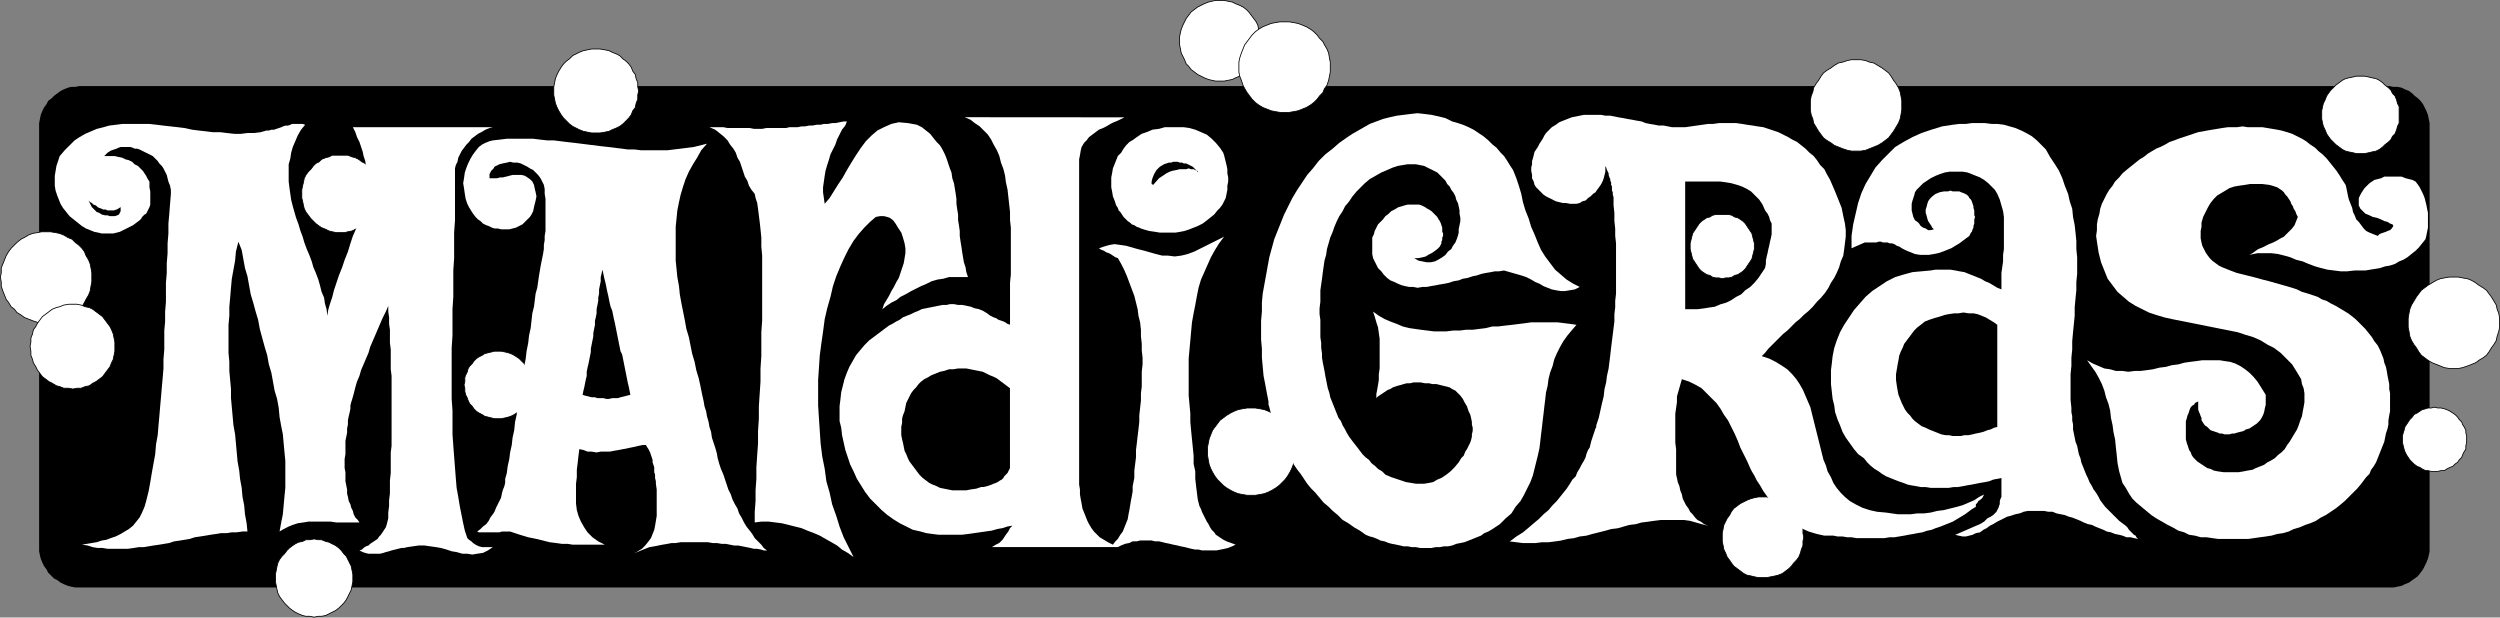 <?xml version="1.0" encoding="UTF-8" standalone="no"?>
<svg
   version="1.0"
   width="129.809mm"
   height="32.065mm"
   id="svg47"
   sodipodi:docname="Mardi Gras Title 2.wmf"
   xmlns:inkscape="http://www.inkscape.org/namespaces/inkscape"
   xmlns:sodipodi="http://sodipodi.sourceforge.net/DTD/sodipodi-0.dtd"
   xmlns="http://www.w3.org/2000/svg"
   xmlns:svg="http://www.w3.org/2000/svg">
  <rect width="100%" height="100%" fill="#808080" stroke="none"/>
  <sodipodi:namedview
     id="namedview47"
     pagecolor="#ffffff"
     bordercolor="#000000"
     borderopacity="0.25"
     inkscape:showpageshadow="2"
     inkscape:pageopacity="0.0"
     inkscape:pagecheckerboard="0"
     inkscape:deskcolor="#d1d1d1"
     inkscape:document-units="mm" />
  <defs
     id="defs1">
    <pattern
       id="WMFhbasepattern"
       patternUnits="userSpaceOnUse"
       width="6"
       height="6"
       x="0"
       y="0" />
  </defs>
  <path
     style="fill:#000000;fill-opacity:1;fill-rule:evenodd;stroke:none"
     d="m 242.319,16.886 h 224.301 2.262 l 0.808,0.162 h 0.808 l 0.808,0.162 0.646,0.323 0.808,0.323 0.646,0.485 0.485,0.485 0.646,0.485 0.485,0.485 0.485,0.646 0.323,0.646 0.323,0.646 0.323,0.808 0.162,0.808 0.162,0.808 v 0.808 3.717 72.553 6.14 0.808 l -0.162,0.808 -0.162,0.646 -0.323,0.808 -0.323,0.646 -0.323,0.646 -0.485,0.646 -0.485,0.646 -0.646,0.485 -0.485,0.323 -0.646,0.485 -0.808,0.323 -0.646,0.323 -0.808,0.162 -0.808,0.162 h -0.808 -4.202 -223.331 1.778 -223.331 -4.202 -0.808 l -0.808,-0.162 -0.646,-0.162 -0.808,-0.323 -0.646,-0.323 -0.646,-0.485 -0.646,-0.323 -0.485,-0.485 -0.646,-0.646 -0.323,-0.646 -0.485,-0.646 -0.323,-0.646 -0.323,-0.808 -0.162,-0.646 -0.162,-0.808 v -0.808 -6.14 -72.553 -3.717 -0.808 l 0.162,-0.808 0.162,-0.808 0.323,-0.808 0.323,-0.646 0.485,-0.646 0.323,-0.646 0.646,-0.485 0.485,-0.485 0.646,-0.485 0.646,-0.485 0.646,-0.323 0.808,-0.323 0.646,-0.162 h 0.808 l 0.808,-0.162 h 2.424 z"
     id="path1" />
  <path
     style="fill:#ffffff;fill-opacity:1;fill-rule:evenodd;stroke:none"
     d="m 345.904,97.519 h -0.808 l -0.808,0.162 -0.646,0.162 -0.808,0.323 -0.646,0.323 -0.646,0.323 -0.646,0.485 -0.646,0.485 -0.485,0.646 -0.323,0.646 -0.485,0.646 -0.323,0.646 -0.323,0.646 -0.162,0.808 -0.162,0.808 v 0.808 0.808 l 0.162,0.808 0.162,0.808 0.323,0.646 0.323,0.808 0.485,0.646 0.323,0.485 0.485,0.646 0.646,0.485 0.646,0.485 0.646,0.485 0.646,0.323 0.808,0.162 0.646,0.162 0.808,0.162 h 0.808 0.808 l 0.808,-0.162 0.808,-0.162 0.646,-0.162 0.808,-0.323 0.646,-0.485 0.646,-0.485 0.485,-0.485 0.485,-0.646 0.485,-0.485 0.485,-0.646 0.323,-0.808 0.162,-0.646 0.323,-0.808 v -0.808 l 0.162,-0.808 -0.162,-0.808 v -0.808 l -0.323,-0.808 -0.162,-0.646 -0.323,-0.646 -0.485,-0.646 -0.485,-0.646 -0.485,-0.646 -0.485,-0.485 -0.646,-0.485 -0.646,-0.323 -0.808,-0.323 -0.646,-0.323 -0.808,-0.162 -0.808,-0.162 z"
     id="path2" />
  <path
     style="fill:none;stroke:#000000;stroke-width:0.162px;stroke-linecap:round;stroke-linejoin:round;stroke-miterlimit:4;stroke-dasharray:none;stroke-opacity:1"
     d="m 345.904,97.519 v 0 h -0.808 l -0.808,0.162 -0.646,0.162 -0.808,0.323 -0.646,0.323 -0.646,0.323 -0.646,0.485 -0.646,0.485 -0.485,0.646 -0.323,0.646 -0.485,0.646 -0.323,0.646 -0.323,0.646 -0.162,0.808 -0.162,0.808 v 0.808 0 0.808 l 0.162,0.808 0.162,0.808 0.323,0.646 0.323,0.808 0.485,0.646 0.323,0.485 0.485,0.646 0.646,0.485 0.646,0.485 0.646,0.485 0.646,0.323 0.808,0.162 0.646,0.162 0.808,0.162 h 0.808 v 0 h 0.808 l 0.808,-0.162 0.808,-0.162 0.646,-0.162 0.808,-0.323 0.646,-0.485 0.646,-0.485 0.485,-0.485 0.485,-0.646 0.485,-0.485 0.485,-0.646 0.323,-0.808 0.162,-0.646 0.323,-0.808 v -0.808 l 0.162,-0.808 v 0 l -0.162,-0.808 v -0.808 l -0.323,-0.808 -0.162,-0.646 -0.323,-0.646 -0.485,-0.646 -0.485,-0.646 -0.485,-0.646 -0.485,-0.485 -0.646,-0.485 -0.646,-0.323 -0.808,-0.323 -0.646,-0.323 -0.808,-0.162 -0.808,-0.162 h -0.808"
     id="path3" />
  <path
     style="fill:#ffffff;fill-opacity:1;fill-rule:evenodd;stroke:none"
     d="m 245.551,80.067 h -0.808 l -0.97,0.162 -0.808,0.162 -0.808,0.323 -0.646,0.323 -0.808,0.485 -0.646,0.485 -0.646,0.485 -0.485,0.646 -0.485,0.646 -0.485,0.646 -0.323,0.808 -0.323,0.808 -0.162,0.808 -0.162,0.808 v 0.97 0.808 l 0.162,0.97 0.162,0.808 0.323,0.808 0.323,0.646 0.485,0.808 0.485,0.646 0.485,0.485 0.646,0.646 0.646,0.485 0.808,0.485 0.646,0.323 0.808,0.323 0.808,0.162 0.97,0.162 h 0.808 0.808 l 0.97,-0.162 0.808,-0.162 0.808,-0.323 0.646,-0.323 0.808,-0.485 0.646,-0.485 0.646,-0.646 0.485,-0.485 0.485,-0.646 0.485,-0.808 0.323,-0.646 0.323,-0.808 0.162,-0.808 0.162,-0.97 v -0.808 -0.97 l -0.162,-0.808 -0.162,-0.808 -0.323,-0.808 -0.323,-0.808 -0.485,-0.646 -0.485,-0.646 -0.485,-0.646 -0.646,-0.485 -0.646,-0.485 -0.808,-0.485 -0.646,-0.323 -0.808,-0.323 -0.808,-0.162 -0.97,-0.162 z"
     id="path4" />
  <path
     style="fill:none;stroke:#000000;stroke-width:0.162px;stroke-linecap:round;stroke-linejoin:round;stroke-miterlimit:4;stroke-dasharray:none;stroke-opacity:1"
     d="m 245.551,80.067 v 0 h -0.808 l -0.97,0.162 -0.808,0.162 -0.808,0.323 -0.646,0.323 -0.808,0.485 -0.646,0.485 -0.646,0.485 -0.485,0.646 -0.485,0.646 -0.485,0.646 -0.323,0.808 -0.323,0.808 -0.162,0.808 -0.162,0.808 v 0.97 0 0.808 l 0.162,0.97 0.162,0.808 0.323,0.808 0.323,0.646 0.485,0.808 0.485,0.646 0.485,0.485 0.646,0.646 0.646,0.485 0.808,0.485 0.646,0.323 0.808,0.323 0.808,0.162 0.97,0.162 h 0.808 v 0 h 0.808 l 0.97,-0.162 0.808,-0.162 0.808,-0.323 0.646,-0.323 0.808,-0.485 0.646,-0.485 0.646,-0.646 0.485,-0.485 0.485,-0.646 0.485,-0.808 0.323,-0.646 0.323,-0.808 0.162,-0.808 0.162,-0.97 v -0.808 0 -0.97 l -0.162,-0.808 -0.162,-0.808 -0.323,-0.808 -0.323,-0.808 -0.485,-0.646 -0.485,-0.646 -0.485,-0.646 -0.646,-0.485 -0.646,-0.485 -0.808,-0.485 -0.646,-0.323 -0.808,-0.323 -0.808,-0.162 -0.97,-0.162 h -0.808"
     id="path5" />
  <path
     style="fill:#ffffff;fill-opacity:1;fill-rule:evenodd;stroke:none"
     d="m 97.687,68.917 h -0.646 l -0.646,0.162 -0.646,0.162 -0.646,0.162 -0.485,0.323 -0.646,0.323 -0.485,0.323 -0.485,0.485 -0.323,0.485 -0.485,0.485 -0.323,0.485 -0.162,0.646 -0.323,0.646 -0.162,0.485 v 0.808 l -0.162,0.646 0.162,0.646 v 0.646 l 0.162,0.646 0.323,0.646 0.162,0.485 0.323,0.646 0.485,0.485 0.323,0.485 0.485,0.485 0.485,0.323 0.646,0.323 0.485,0.323 0.646,0.162 0.646,0.162 0.646,0.162 h 0.646 0.646 l 0.808,-0.162 0.646,-0.162 0.485,-0.162 0.646,-0.323 0.485,-0.323 0.485,-0.323 0.485,-0.485 0.485,-0.485 0.323,-0.485 0.323,-0.646 0.323,-0.485 0.162,-0.646 0.162,-0.646 0.162,-0.646 v -0.646 -0.646 l -0.162,-0.808 -0.162,-0.485 -0.162,-0.646 -0.323,-0.646 -0.323,-0.485 -0.323,-0.485 -0.485,-0.485 -0.485,-0.485 -0.485,-0.323 -0.485,-0.323 -0.646,-0.323 -0.485,-0.162 -0.646,-0.162 -0.808,-0.162 z"
     id="path6" />
  <path
     style="fill:none;stroke:#000000;stroke-width:0.162px;stroke-linecap:round;stroke-linejoin:round;stroke-miterlimit:4;stroke-dasharray:none;stroke-opacity:1"
     d="m 97.687,68.917 v 0 h -0.646 l -0.646,0.162 -0.646,0.162 -0.646,0.162 -0.485,0.323 -0.646,0.323 -0.485,0.323 -0.485,0.485 -0.323,0.485 -0.485,0.485 -0.323,0.485 -0.162,0.646 -0.323,0.646 -0.162,0.485 v 0.808 l -0.162,0.646 v 0 l 0.162,0.646 v 0.646 l 0.162,0.646 0.323,0.646 0.162,0.485 0.323,0.646 0.485,0.485 0.323,0.485 0.485,0.485 0.485,0.323 0.646,0.323 0.485,0.323 0.646,0.162 0.646,0.162 0.646,0.162 h 0.646 v 0 h 0.646 l 0.808,-0.162 0.646,-0.162 0.485,-0.162 0.646,-0.323 0.485,-0.323 0.485,-0.323 0.485,-0.485 0.485,-0.485 0.323,-0.485 0.323,-0.646 0.323,-0.485 0.162,-0.646 0.162,-0.646 0.162,-0.646 v -0.646 0 -0.646 l -0.162,-0.808 -0.162,-0.485 -0.162,-0.646 -0.323,-0.646 -0.323,-0.485 -0.323,-0.485 -0.485,-0.485 -0.485,-0.485 -0.485,-0.323 -0.485,-0.323 -0.646,-0.323 -0.485,-0.162 -0.646,-0.162 -0.808,-0.162 H 97.687"
     id="path7" />
  <path
     style="fill:#ffffff;fill-opacity:1;fill-rule:evenodd;stroke:none"
     d="m 66.822,30.459 h -0.808 -0.808 l -0.646,0.323 -0.646,0.162 -0.808,0.323 -0.485,0.485 -0.646,0.323 -0.485,0.485 -0.485,0.646 -0.485,0.485 -0.485,0.646 -0.323,0.646 -0.162,0.808 -0.162,0.646 -0.162,0.808 v 0.808 0.808 l 0.162,0.646 0.162,0.808 0.162,0.646 0.323,0.646 0.485,0.646 0.485,0.646 0.485,0.485 0.485,0.485 0.646,0.485 0.485,0.323 0.808,0.323 0.646,0.323 0.646,0.162 0.808,0.162 h 0.808 0.808 l 0.646,-0.162 0.808,-0.162 0.646,-0.323 0.646,-0.323 0.646,-0.323 0.646,-0.485 0.485,-0.485 0.485,-0.485 0.485,-0.646 0.323,-0.646 0.323,-0.646 0.323,-0.646 0.162,-0.808 0.162,-0.646 v -0.808 -0.808 l -0.162,-0.808 -0.162,-0.646 -0.323,-0.808 -0.323,-0.646 -0.323,-0.646 -0.485,-0.485 -0.485,-0.646 -0.485,-0.485 -0.646,-0.323 -0.646,-0.485 -0.646,-0.323 -0.646,-0.162 -0.808,-0.323 h -0.646 z"
     id="path8" />
  <path
     style="fill:none;stroke:#000000;stroke-width:0.162px;stroke-linecap:round;stroke-linejoin:round;stroke-miterlimit:4;stroke-dasharray:none;stroke-opacity:1"
     d="m 66.822,30.459 v 0 h -0.808 -0.808 l -0.646,0.323 -0.646,0.162 -0.808,0.323 -0.485,0.485 -0.646,0.323 -0.485,0.485 -0.485,0.646 -0.485,0.485 -0.485,0.646 -0.323,0.646 -0.162,0.808 -0.162,0.646 -0.162,0.808 v 0.808 0 0.808 l 0.162,0.646 0.162,0.808 0.162,0.646 0.323,0.646 0.485,0.646 0.485,0.646 0.485,0.485 0.485,0.485 0.646,0.485 0.485,0.323 0.808,0.323 0.646,0.323 0.646,0.162 0.808,0.162 h 0.808 v 0 h 0.808 l 0.646,-0.162 0.808,-0.162 0.646,-0.323 0.646,-0.323 0.646,-0.323 0.646,-0.485 0.485,-0.485 0.485,-0.485 0.485,-0.646 0.323,-0.646 0.323,-0.646 0.323,-0.646 0.162,-0.808 0.162,-0.646 v -0.808 0 -0.808 l -0.162,-0.808 -0.162,-0.646 -0.323,-0.808 -0.323,-0.646 -0.323,-0.646 -0.485,-0.485 -0.485,-0.646 -0.485,-0.485 -0.646,-0.323 -0.646,-0.485 -0.646,-0.323 -0.646,-0.162 -0.808,-0.323 h -0.646 -0.808"
     id="path9" />
  <path
     style="fill:#ffffff;fill-opacity:1;fill-rule:evenodd;stroke:none"
     d="m 268.013,104.952 0.808,0.323 0.646,0.162 0.808,0.323 0.646,0.323 0.808,0.162 0.808,0.323 0.646,0.162 0.808,0.162 0.808,0.162 0.646,0.162 h 0.808 l 0.808,0.162 h 0.808 l 0.808,0.162 h 0.808 0.808 0.646 l 0.808,-0.162 h 0.808 l 0.808,-0.162 h 0.808 l 0.808,-0.162 0.808,-0.323 0.808,-0.162 0.808,-0.162 0.808,-0.323 0.808,-0.323 0.808,-0.323 0.808,-0.323 0.646,-0.485 0.808,-0.323 0.808,-0.485 1.454,-0.97 1.131,-1.131 1.131,-0.97 0.808,-1.293 0.97,-1.131 0.646,-1.131 0.646,-1.293 0.646,-1.293 0.485,-1.293 0.323,-1.293 0.323,-1.293 0.323,-1.293 0.323,-1.454 0.162,-1.293 0.162,-1.454 0.162,-1.293 0.162,-1.454 0.162,-1.293 0.162,-1.454 0.162,-1.293 0.162,-1.454 0.323,-1.293 0.162,-1.293 0.323,-1.293 0.485,-1.293 0.323,-1.293 0.485,-1.131 0.646,-1.293 0.646,-1.131 0.808,-1.131 0.808,-0.97 0.97,-1.131 -1.131,-0.162 -1.293,-0.162 -1.293,-0.162 h -1.293 -1.293 -1.293 -1.293 l -1.131,0.162 -1.293,0.162 -1.293,0.162 -1.454,0.162 -1.293,0.162 h -1.131 l -1.293,0.323 -1.293,0.162 -1.293,0.162 h -1.293 l -1.293,0.162 h -1.293 l -1.293,0.162 h -1.293 -1.131 l -1.293,-0.162 -1.293,-0.162 -1.131,-0.162 -1.131,-0.162 -1.293,-0.323 -1.131,-0.485 -1.293,-0.485 -1.131,-0.485 -1.131,-0.646 -1.131,-0.808 0.323,0.97 0.323,1.131 0.323,0.97 0.162,1.131 0.162,1.131 v 1.131 1.293 1.131 1.131 1.131 l -0.162,1.131 v 1.131 l -0.162,0.97 -0.162,0.97 -0.162,0.808 v 0.808 l 0.323,-0.323 0.485,-0.323 0.485,-0.323 0.485,-0.323 0.485,-0.323 0.485,-0.162 0.485,-0.323 0.485,-0.162 0.485,-0.162 0.646,-0.162 0.485,-0.162 0.646,-0.162 h 0.646 l 0.646,-0.162 h 0.646 0.808 l 0.808,0.162 h 0.808 l 0.646,0.162 h 0.808 l 0.646,0.162 0.646,0.162 0.646,0.162 0.646,0.162 0.485,0.323 0.646,0.323 0.485,0.485 0.485,0.485 0.485,0.646 0.323,0.646 0.485,0.808 0.323,0.97 0.323,0.646 0.162,0.646 0.162,0.808 v 0.485 l 0.162,0.646 v 0.646 l -0.162,0.646 v 0.485 l -0.162,0.646 -0.162,0.485 -0.323,0.646 -0.323,0.646 -0.323,0.485 -0.323,0.808 -0.485,0.485 -0.485,0.808 -0.808,0.97 -0.808,0.808 -0.808,0.646 -0.97,0.646 -0.808,0.323 -0.808,0.485 -0.808,0.162 -0.97,0.162 h -0.808 -0.808 l -0.97,-0.162 -0.97,-0.162 -0.97,-0.323 -0.97,-0.323 -0.97,-0.323 -1.131,-0.485 -0.646,-0.646 -0.808,-0.485 -0.485,-0.485 -0.808,-0.646 -0.485,-0.646 -0.646,-0.485 -0.646,-0.646 -0.485,-0.646 -0.485,-0.646 -0.646,-0.808 -0.485,-0.646 -0.485,-0.646 -0.485,-0.808 -0.323,-0.646 -0.485,-0.808 -0.323,-0.808 -0.485,-0.646 -0.323,-0.808 -0.323,-0.808 -0.323,-0.808 -0.323,-0.808 -0.323,-0.808 -0.162,-0.808 -0.323,-0.97 -0.162,-0.808 -0.162,-0.808 -0.162,-0.808 -0.162,-0.97 -0.162,-0.808 -0.162,-0.808 -0.162,-0.97 v -0.808 l -0.162,-1.131 v -0.97 l -0.162,-1.131 v -1.131 -1.131 -1.131 l -0.162,-1.131 v -1.131 l 0.162,-1.293 v -1.131 -1.131 l 0.162,-1.131 0.162,-1.131 0.162,-1.293 0.162,-1.131 0.162,-1.131 0.323,-1.131 0.162,-1.131 0.323,-1.131 0.323,-1.131 0.485,-1.131 0.323,-0.97 0.485,-1.131 0.485,-0.97 0.646,-0.97 0.485,-0.97 0.808,-0.97 0.646,-0.97 0.808,-0.97 0.808,-0.808 0.808,-0.808 0.97,-0.808 1.131,-0.646 1.131,-0.646 1.131,-0.485 1.131,-0.485 0.97,-0.323 0.97,-0.162 0.97,-0.162 h 0.808 0.808 l 0.808,0.162 0.808,0.162 0.646,0.323 0.646,0.323 0.646,0.323 0.646,0.323 0.485,0.485 0.646,0.646 0.485,0.485 0.323,0.646 0.485,0.485 0.323,0.646 0.485,0.646 0.323,0.646 0.162,0.646 0.323,0.646 0.162,0.646 0.162,0.808 v 0.646 l 0.162,0.808 v 0.646 l -0.162,0.808 -0.162,0.808 v 0.646 l -0.162,0.646 -0.162,0.485 -0.323,0.808 -0.485,0.646 -0.323,0.646 -0.646,0.485 -0.485,0.646 -0.646,0.485 -0.808,0.485 -0.646,0.323 -0.808,0.162 h -0.808 l -0.808,-0.162 -0.808,-0.162 -0.808,-0.485 h 0.808 l 0.808,-0.162 0.646,-0.162 0.485,-0.323 0.646,-0.323 0.485,-0.323 0.646,-0.485 0.485,-0.485 0.162,-0.323 0.162,-0.323 v -0.323 l 0.162,-0.323 v -0.485 l 0.162,-0.323 v -0.485 l -0.162,-0.323 v -0.485 -0.323 l -0.162,-0.485 -0.162,-0.485 -0.162,-0.323 -0.323,-0.485 -0.162,-0.323 -0.323,-0.323 -0.485,-0.485 -0.323,-0.323 -0.485,-0.323 -0.323,-0.162 -0.485,-0.323 -0.323,-0.162 -0.323,-0.162 -0.485,-0.162 h -0.323 -0.485 -0.485 -0.485 -0.485 l -0.646,0.162 -0.485,0.162 -0.646,0.162 -0.808,0.485 -0.646,0.323 -0.485,0.485 -0.646,0.485 -0.485,0.646 -0.485,0.485 -0.485,0.485 -0.323,0.646 -0.323,0.646 -0.162,0.646 -0.323,0.646 v 0.808 0.646 0.808 0.97 l 0.162,0.808 0.485,0.97 0.485,0.97 0.646,0.646 0.485,0.646 0.646,0.646 0.646,0.485 0.808,0.323 0.646,0.323 0.808,0.323 0.646,0.162 0.808,0.162 h 0.808 l 0.808,0.162 0.97,-0.162 h 0.808 l 0.808,-0.162 0.97,-0.162 0.808,-0.162 0.97,-0.162 0.808,-0.162 0.97,-0.323 0.97,-0.162 0.808,-0.323 0.97,-0.162 0.97,-0.323 0.808,-0.162 0.97,-0.323 0.808,-0.162 0.97,-0.162 0.808,-0.162 h 0.808 l 0.97,-0.162 1.131,0.323 1.131,0.323 1.131,0.323 0.97,0.323 0.97,0.485 0.808,0.485 0.808,0.323 0.808,0.485 0.808,0.323 0.808,0.323 0.808,0.162 0.97,0.162 h 0.808 l 0.97,-0.162 0.97,-0.162 0.97,-0.485 -1.293,-0.646 -1.293,-0.808 -1.131,-0.97 -1.131,-0.97 -0.97,-1.293 -0.97,-1.293 -0.808,-1.293 -0.646,-1.454 -0.646,-1.616 -0.646,-1.454 -0.485,-1.616 -0.646,-1.616 -0.485,-1.616 -0.323,-1.616 -0.485,-1.616 -0.485,-1.454 -0.323,-0.808 -0.323,-0.808 -0.646,-0.97 -0.485,-0.808 -0.646,-0.97 -0.646,-0.646 -0.808,-0.97 -0.808,-0.646 -0.808,-0.808 -0.97,-0.808 -0.97,-0.646 -0.97,-0.646 -0.97,-0.485 -1.131,-0.485 -0.97,-0.323 -1.131,-0.323 -1.293,-0.646 -1.293,-0.323 -1.454,-0.323 -1.293,-0.162 -1.454,-0.162 -1.454,0.162 -1.293,0.162 -1.293,0.162 -1.454,0.323 -1.293,0.323 -1.293,0.485 -1.293,0.485 -1.131,0.646 -1.131,0.646 -1.131,0.646 -0.97,0.646 -1.616,1.131 -1.293,1.131 -1.454,1.131 -1.293,1.293 -1.131,1.454 -1.131,1.293 -0.97,1.454 -0.97,1.454 -0.97,1.616 -0.808,1.616 -0.808,1.616 -0.646,1.616 -0.646,1.616 -0.646,1.616 -0.485,1.777 -0.485,1.777 -0.323,1.777 -0.323,1.777 -0.323,1.777 -0.323,1.777 -0.162,1.777 v 1.777 l -0.162,1.777 v 1.939 1.777 l 0.162,1.777 v 1.777 l 0.162,1.777 0.162,1.777 0.323,1.616 0.323,1.777 0.323,1.616 v 0.646 l 0.162,0.485 0.162,0.646 0.162,0.646 0.162,0.646 0.323,0.808 0.323,0.646 0.162,0.808 0.323,0.808 0.485,0.808 0.323,0.97 0.485,0.808 0.485,0.97 0.485,0.808 0.485,0.97 0.485,0.97 0.646,0.97 0.646,0.808 0.646,0.97 0.646,0.97 0.808,0.97 0.808,0.808 0.808,0.97 0.808,0.97 0.97,0.808 0.808,0.808 0.97,0.808 0.97,0.97 1.131,0.646 1.131,0.808 1.131,0.646 z"
     id="path10" />
  <path
     style="fill:#ffffff;fill-opacity:1;fill-rule:evenodd;stroke:none"
     d="m 316.655,38.7 v 1.616 l 0.162,1.454 v 1.616 l 0.162,1.454 v 1.454 l 0.162,1.454 v 1.616 1.293 1.454 1.454 1.293 1.454 1.293 l -0.162,1.454 v 1.293 l -0.162,1.293 v 1.454 l -0.162,1.293 -0.162,1.293 -0.162,1.293 -0.162,1.293 -0.162,1.454 -0.162,1.293 -0.162,1.293 -0.323,1.454 -0.162,1.293 -0.323,1.293 -0.162,1.454 -0.323,1.293 -0.323,1.454 -0.323,1.454 -0.485,1.454 v 0.323 l -0.162,0.323 -0.162,0.485 -0.162,0.485 -0.162,0.485 -0.162,0.485 -0.162,0.485 -0.162,0.646 -0.162,0.646 -0.323,0.485 -0.323,0.808 -0.162,0.646 -0.323,0.646 -0.485,0.808 -0.323,0.646 -0.485,0.808 -0.323,0.808 -0.646,0.646 -0.485,0.808 -0.646,0.97 -0.646,0.808 -0.646,0.808 -0.646,0.808 -0.808,0.808 -0.808,0.97 -0.97,0.808 -0.97,0.97 -0.97,0.808 -1.131,0.97 -0.97,0.808 -1.293,0.808 -1.293,0.97 1.293,0.162 1.293,0.162 h 1.293 1.131 l 1.293,-0.162 h 1.293 l 1.293,-0.162 1.131,-0.162 1.293,-0.323 1.293,-0.162 1.131,-0.323 1.293,-0.162 1.131,-0.323 1.293,-0.323 1.293,-0.323 1.131,-0.323 1.293,-0.162 1.131,-0.323 1.131,-0.323 1.293,-0.162 1.131,-0.323 1.293,-0.162 1.131,-0.162 1.293,-0.162 h 1.131 1.131 1.293 1.131 l 1.131,0.162 1.131,0.323 1.131,0.323 1.293,0.323 -0.808,-0.323 -0.646,-0.485 -0.646,-0.323 -0.485,-0.485 -0.485,-0.646 -0.485,-0.485 -0.323,-0.646 -0.485,-0.646 -0.323,-0.646 -0.323,-0.646 -0.162,-0.808 -0.323,-0.808 -0.162,-0.808 -0.323,-0.808 -0.162,-0.808 -0.162,-0.646 V 91.701 90.57 89.278 88.146 l -0.162,-1.293 V 85.723 84.592 83.46 82.329 81.198 l 0.162,-1.131 0.162,-1.131 v -1.131 l 0.323,-1.131 0.323,-1.131 0.323,-1.131 1.454,0.485 1.293,0.646 1.131,0.646 0.97,0.97 0.97,0.97 0.97,0.97 0.808,1.131 0.646,1.131 0.808,1.131 0.646,1.293 0.646,1.293 0.646,1.454 0.485,1.293 0.646,1.293 0.646,1.293 0.646,1.454 0.323,0.646 0.485,0.808 0.485,0.97 0.646,0.97 0.646,1.131 0.808,1.131 0.97,1.131 0.97,1.131 0.97,1.131 1.293,0.97 1.131,0.97 1.293,0.808 1.454,0.646 1.616,0.485 1.454,0.323 h 1.778 l 0.808,0.162 h 0.97 l 0.97,0.162 h 0.808 l 0.97,0.162 h 0.808 0.97 0.97 0.97 0.97 0.808 l 0.97,-0.162 h 0.97 l 0.97,-0.162 0.97,-0.162 0.808,-0.162 0.97,-0.162 0.808,-0.162 0.97,-0.162 0.97,-0.323 0.808,-0.162 0.808,-0.323 0.97,-0.323 0.808,-0.323 0.808,-0.323 0.808,-0.323 0.808,-0.485 0.808,-0.485 0.808,-0.485 0.646,-0.485 0.646,-0.485 0.808,-0.485 v -0.323 -0.162 l 0.323,-0.323 0.162,-0.323 0.485,-0.323 0.323,-0.323 0.162,-0.323 0.162,-0.323 -0.97,0.485 -0.97,0.646 -1.131,0.485 -1.131,0.485 -1.131,0.323 -1.293,0.323 -1.293,0.323 -1.293,0.162 -1.293,0.323 -1.293,0.162 h -1.293 l -1.293,0.162 h -1.293 -1.293 l -1.131,-0.162 -1.131,-0.162 -1.778,-0.162 -1.454,-0.323 -1.454,-0.485 -1.293,-0.646 -1.131,-0.646 -0.97,-0.808 -0.808,-0.808 -0.808,-0.97 -0.646,-0.97 -0.485,-1.131 -0.646,-1.131 -0.323,-1.131 -0.485,-1.131 -0.323,-1.293 -0.323,-1.293 -0.323,-1.293 -0.323,-1.293 -0.323,-1.293 -0.323,-1.293 -0.323,-1.293 -0.323,-1.293 -0.485,-1.131 -0.485,-1.131 -0.485,-1.131 -0.646,-1.131 -0.646,-0.97 -0.808,-0.97 -0.97,-0.97 -0.97,-0.646 -1.293,-0.808 -1.293,-0.646 -1.454,-0.485 0.646,-0.646 0.646,-0.808 0.646,-0.646 0.808,-0.808 0.646,-0.646 0.808,-0.808 0.808,-0.646 0.808,-0.808 0.808,-0.808 0.808,-0.646 0.808,-0.808 0.97,-0.808 0.808,-0.808 0.808,-0.97 0.808,-0.808 0.808,-0.97 0.646,-0.97 0.485,-0.97 0.646,-0.97 0.485,-0.97 0.485,-1.131 0.323,-1.131 0.485,-1.131 0.162,-1.131 0.162,-1.293 0.162,-1.293 V 45.164 l -0.162,-1.293 -0.323,-1.454 -0.323,-1.616 -0.646,-1.616 -0.646,-1.616 -0.485,-1.131 -0.485,-1.131 -0.646,-1.131 -0.485,-0.97 -0.808,-0.808 -0.646,-0.97 -0.646,-0.808 -0.808,-0.646 -0.808,-0.808 -0.808,-0.646 -0.808,-0.646 -0.97,-0.485 -0.808,-0.485 -0.97,-0.485 -0.97,-0.485 -0.97,-0.323 -0.97,-0.323 -0.97,-0.323 -1.131,-0.162 -0.97,-0.162 -1.131,-0.162 -0.97,-0.162 -1.131,-0.162 h -1.131 -1.131 -1.131 l -1.131,0.162 h -0.97 l -1.131,0.162 -1.131,0.162 -1.131,0.162 -1.131,0.162 h -0.808 -0.808 -0.97 l -0.808,-0.162 -0.808,-0.162 h -0.97 l -0.808,-0.162 -0.97,-0.162 -0.808,-0.162 -0.808,-0.323 -0.97,-0.162 -0.808,-0.162 -0.97,-0.162 -0.808,-0.162 -0.97,-0.162 -0.808,-0.162 -0.808,-0.162 h -0.97 l -0.808,-0.162 h -0.808 -0.808 -0.97 -0.808 l -0.808,0.162 -0.808,0.162 -0.808,0.162 -0.808,0.323 -0.808,0.323 -0.808,0.323 -0.646,0.485 -0.808,0.485 -0.646,0.646 -0.485,0.485 -0.323,0.485 -0.323,0.646 -0.323,0.485 -0.323,0.485 -0.323,0.646 -0.323,0.485 -0.323,0.485 -0.162,0.646 -0.162,0.646 -0.162,0.485 v 0.646 l -0.162,0.646 v 0.646 l 0.162,0.808 v 0.646 l 0.323,0.646 0.162,0.646 0.323,0.485 0.485,0.485 0.485,0.485 0.485,0.485 0.485,0.323 0.646,0.323 0.646,0.323 0.646,0.323 0.646,0.162 0.646,0.162 h 0.646 l 0.808,0.162 h 0.646 0.646 l 0.646,-0.162 0.485,-0.323 0.646,-0.162 0.485,-0.485 0.485,-0.323 0.485,-0.485 0.485,-0.323 0.323,-0.485 0.485,-0.646 0.323,-0.485 0.323,-0.646 0.162,-0.485 0.162,-0.646 0.162,-0.646 v -0.646 -0.485 l 0.162,0.323 0.162,0.485 0.162,0.323 0.162,0.323 v 0.323 l 0.162,0.485 0.162,0.323 v 0.323 l 0.162,0.323 v 0.485 l 0.162,0.323 v 0.323 0.485 l 0.162,0.323 v 0.485 z"
     id="path11" />
  <path
     style="fill:#ffffff;fill-opacity:1;fill-rule:evenodd;stroke:none"
     d="m 166.205,23.834 -0.323,0.808 -0.646,0.808 -0.485,0.97 -0.485,0.97 -0.323,0.97 -0.485,0.97 -0.485,0.97 -0.323,1.131 -0.323,0.97 -0.323,1.131 -0.162,0.97 -0.162,1.131 -0.162,1.131 v 0.97 l 0.162,1.131 0.162,1.131 0.97,-1.131 0.808,-1.293 0.808,-1.293 0.97,-1.454 0.808,-1.454 0.97,-1.616 0.808,-1.293 0.97,-1.454 0.97,-1.293 1.131,-1.131 1.131,-0.97 1.293,-0.646 1.454,-0.646 1.454,-0.323 1.778,0.162 1.778,0.323 0.97,0.485 0.808,0.646 0.808,0.646 0.646,0.808 0.646,0.808 0.646,0.646 0.485,0.808 0.485,0.97 0.323,0.808 0.323,0.97 0.323,0.97 0.323,0.808 0.162,1.131 0.323,0.97 0.162,0.97 0.162,0.97 0.162,1.131 v 0.97 l 0.162,1.131 0.162,0.97 V 43.225 l 0.162,0.97 0.162,1.131 v 0.97 l 0.162,1.131 0.162,0.97 0.162,1.131 0.162,0.97 0.162,0.97 0.323,0.97 0.162,0.97 0.323,0.97 h -1.293 -1.131 -1.293 l -1.131,0.323 -1.131,0.162 -1.131,0.323 -0.97,0.485 -1.131,0.485 -0.97,0.485 -0.97,0.485 -1.131,0.646 -0.97,0.485 -0.808,0.646 -0.97,0.485 -0.97,0.646 -0.808,0.646 0.323,-0.97 0.485,-0.808 0.485,-0.808 0.485,-0.97 0.485,-0.808 0.485,-0.97 0.485,-0.808 0.323,-0.97 0.323,-0.97 0.323,-0.97 0.162,-0.97 0.162,-0.97 v -0.97 l -0.162,-0.97 -0.323,-1.131 -0.323,-0.97 -0.646,-0.97 -0.485,-0.808 -0.485,-0.646 -0.646,-0.485 -0.485,-0.162 -0.646,-0.162 h -0.808 l -0.808,0.162 -1.131,0.97 -1.131,1.131 -1.131,1.293 -0.97,1.293 -0.97,1.616 -0.808,1.616 -0.808,1.777 -0.808,1.939 -0.646,1.939 -0.485,2.101 -0.646,2.262 -0.485,2.101 -0.323,2.424 -0.323,2.262 -0.323,2.424 -0.162,2.424 -0.162,2.424 v 2.585 2.424 l 0.162,2.585 0.162,2.424 0.162,2.424 0.323,2.585 0.485,2.424 0.323,2.424 0.646,2.262 0.485,2.262 0.808,2.262 0.646,2.101 0.808,2.101 0.97,1.939 0.97,1.939 -1.131,-0.808 -1.131,-0.646 -0.97,-0.808 -1.131,-0.646 -1.131,-0.646 -1.131,-0.646 -1.131,-0.485 -1.293,-0.485 -1.131,-0.485 -1.293,-0.323 -1.293,-0.323 -1.293,-0.323 -1.293,-0.162 -1.293,-0.162 h -1.454 l -1.293,0.162 v -2.101 l 0.162,-2.101 v -2.101 l 0.162,-2.262 v -2.262 l 0.162,-2.424 0.162,-2.262 v -2.424 l 0.162,-2.424 v -2.424 l 0.162,-2.424 0.162,-2.424 V 72.311 l 0.162,-2.424 v -2.262 -2.424 l 0.162,-2.262 V 60.676 58.414 56.314 54.213 52.112 50.173 l -0.162,-1.777 v -1.777 l -0.162,-1.616 -0.162,-1.454 -0.162,-1.293 -0.162,-1.293 -0.162,-1.131 -0.323,-0.97 -0.162,-0.808 -0.646,-0.808 -0.485,-0.808 -0.323,-0.97 -0.485,-0.808 -0.323,-0.97 -0.323,-0.97 -0.323,-0.97 -0.485,-0.808 -0.323,-0.97 -0.485,-0.808 -0.646,-0.808 -0.485,-0.808 -0.808,-0.808 -0.808,-0.646 -0.808,-0.646 -1.131,-0.485 h 1.778 0.97 l 0.808,0.162 h 0.97 0.808 0.808 0.808 0.97 l 0.808,0.162 h 0.808 0.808 l 0.808,-0.162 h 0.808 0.646 0.808 0.808 0.808 l 0.646,-0.162 h 0.808 0.808 l 0.808,-0.162 h 0.646 l 0.808,-0.162 h 0.646 l 0.808,-0.162 h 0.808 l 0.646,-0.162 h 0.808 l 0.808,-0.162 h 0.646 l 0.808,-0.162 0.808,-0.162 z"
     id="path12" />
  <path
     style="fill:#ffffff;fill-opacity:1;fill-rule:evenodd;stroke:none"
     d="m 220.665,23.026 -0.646,0.323 -0.646,0.323 -0.808,0.323 -0.646,0.323 -0.808,0.485 -0.646,0.323 -0.808,0.323 -0.646,0.485 -0.646,0.485 -0.646,0.485 -0.485,0.646 -0.485,0.485 -0.485,0.808 -0.162,0.646 -0.162,0.97 -0.162,0.808 v 63.827 l 0.162,0.97 v 0.97 l 0.162,0.97 0.162,0.808 0.162,0.97 0.323,0.808 0.323,0.808 0.323,0.808 0.323,0.646 0.485,0.808 0.485,0.646 0.485,0.485 0.646,0.646 0.808,0.485 0.808,0.485 0.97,0.485 0.485,-0.646 0.485,-0.485 0.485,-0.808 0.485,-0.646 0.323,-0.808 0.323,-0.808 0.323,-0.808 0.162,-0.97 0.162,-0.808 0.162,-0.97 0.162,-0.97 0.162,-0.808 0.162,-0.97 v -0.97 l 0.162,-0.808 0.162,-0.808 V 92.348 l 0.162,-1.293 0.162,-1.293 V 88.308 l 0.162,-1.293 0.162,-1.454 0.162,-1.293 0.162,-1.454 v -1.293 l 0.162,-1.454 0.162,-1.454 v -1.454 l 0.162,-1.293 v -1.454 -1.454 l 0.162,-1.454 v -1.293 l -0.162,-1.454 v -1.293 l -0.162,-1.454 v -1.293 l -0.162,-1.454 -0.323,-1.293 -0.162,-1.293 -0.323,-1.293 -0.323,-1.293 -0.485,-1.293 -0.485,-1.293 -0.485,-1.293 -0.485,-1.131 -0.646,-1.293 -0.646,-1.131 -0.485,-0.162 -0.485,-0.323 -0.485,-0.323 -0.323,-0.162 -0.485,-0.162 -0.485,-0.323 -0.485,-0.162 -0.485,-0.323 0.97,-0.323 1.131,-0.323 0.97,-0.162 1.131,0.162 1.131,0.162 1.131,0.323 1.131,0.323 1.293,0.323 1.131,0.323 1.131,0.323 1.293,0.323 h 1.131 l 1.293,0.162 1.293,-0.162 1.293,-0.323 1.293,-0.485 5.818,-2.909 -0.97,1.293 -0.808,1.293 -0.808,1.454 -0.646,1.454 -0.646,1.454 -0.646,1.454 -0.485,1.616 -0.323,1.616 -0.323,1.777 -0.323,1.616 -0.323,1.777 -0.162,1.777 -0.162,1.777 -0.162,1.777 -0.162,1.777 v 1.777 1.777 1.777 1.939 l 0.162,1.777 0.162,1.777 v 1.616 l 0.162,1.777 0.162,1.616 0.162,1.616 0.162,1.616 v 1.616 l 0.323,1.454 v 1.454 l 0.162,1.454 0.162,1.293 0.162,1.293 0.162,0.646 0.162,0.646 0.323,0.646 0.162,0.485 0.323,0.646 0.323,0.646 0.323,0.646 0.323,0.485 0.323,0.646 0.323,0.485 0.485,0.485 0.323,0.485 0.485,0.323 0.485,0.323 0.485,0.323 0.646,0.323 1.778,0.646 -0.646,0.323 -0.808,0.323 -0.646,0.162 -0.808,0.162 -0.808,0.162 h -0.646 -0.646 -0.808 -0.808 l -0.646,-0.162 h -0.646 l -0.808,-0.162 -0.646,-0.162 -0.646,-0.162 -0.808,-0.162 -0.646,-0.162 -0.808,-0.162 -0.646,-0.162 -0.808,-0.162 -0.646,-0.162 -0.646,-0.162 h -0.808 l -0.646,-0.162 h -0.808 -0.646 -0.808 l -0.646,0.162 h -0.808 l -0.646,0.323 -0.808,0.162 -0.808,0.323 -0.646,0.323 h -24.725 l 0.808,-0.485 0.646,-0.323 0.646,-0.646 0.323,-0.485 0.323,-0.485 0.485,-0.646 0.323,-0.646 0.485,-0.485 -0.97,0.162 -0.97,0.323 -0.97,0.162 -1.131,0.323 -1.131,0.162 -1.131,0.162 -1.131,0.162 -1.131,0.162 -1.293,0.162 h -1.131 -1.293 -1.131 -1.131 l -1.293,-0.162 -1.131,-0.162 -1.131,-0.323 -1.454,-0.323 -1.293,-0.646 -1.293,-0.646 -1.293,-0.808 -1.131,-0.808 -1.131,-0.97 -1.131,-1.131 -1.131,-1.131 -0.97,-1.293 -0.808,-1.293 -0.808,-1.293 -0.646,-1.454 -0.646,-1.293 -0.485,-1.454 -0.485,-1.454 -0.323,-1.454 -0.323,-1.454 -0.162,-1.454 -0.323,-1.293 v -1.454 -1.454 l 0.162,-1.293 0.162,-1.454 0.323,-1.293 0.323,-1.293 0.485,-1.293 0.485,-1.131 0.646,-1.131 0.646,-1.131 0.808,-0.97 0.808,-0.97 0.97,-0.97 0.646,-0.485 0.646,-0.485 0.646,-0.485 0.646,-0.485 0.646,-0.485 0.646,-0.485 0.646,-0.323 0.808,-0.485 0.646,-0.323 0.646,-0.485 0.808,-0.323 0.808,-0.323 0.646,-0.323 0.808,-0.323 0.646,-0.323 0.808,-0.162 0.808,-0.162 0.808,-0.162 0.808,-0.162 0.808,-0.162 h 0.808 l 0.646,-0.162 h 0.808 l 0.808,0.162 h 0.808 l 0.808,0.162 0.808,0.162 0.808,0.323 0.808,0.162 0.808,0.323 0.808,0.485 0.646,0.485 0.646,0.323 0.485,0.162 0.485,0.323 0.485,0.162 0.485,0.162 0.323,0.162 0.485,0.323 0.485,0.162 v -1.293 -1.293 -1.293 -1.454 -1.454 -1.454 l 0.162,-1.616 v -1.454 -1.454 -1.616 -1.616 -1.454 -1.616 l -0.162,-1.454 v -1.616 l -0.162,-1.454 -0.162,-1.454 -0.162,-1.454 -0.323,-1.454 -0.162,-1.293 -0.323,-1.293 -0.485,-1.293 -0.323,-1.293 -0.485,-1.131 -0.646,-1.131 -0.485,-0.97 -0.646,-0.97 -0.808,-0.808 -0.808,-0.808 -0.97,-0.646 -0.808,-0.646 -1.131,-0.485 z"
     id="path13" />
  <path
     style="fill:#ffffff;fill-opacity:1;fill-rule:evenodd;stroke:none"
     d="m 70.538,102.528 h -0.808 -0.808 -0.97 -0.97 -0.97 l -1.131,-0.162 h -0.97 -1.131 -1.131 -1.131 l -0.97,0.162 -1.131,0.162 -0.97,0.323 -0.808,0.323 -0.97,0.485 -0.808,0.485 0.323,-1.777 0.323,-1.616 0.162,-1.777 0.162,-1.777 0.162,-1.616 v -1.777 -1.777 -1.777 l -0.162,-1.616 -0.162,-1.777 -0.162,-1.777 -0.323,-1.616 -0.323,-1.777 -0.162,-1.777 -0.323,-1.777 -0.485,-1.616 -0.323,-1.777 -0.323,-1.777 -0.485,-1.616 -0.323,-1.777 -0.485,-1.616 -0.485,-1.777 -0.485,-1.777 -0.323,-1.777 -0.485,-1.616 -0.485,-1.777 -0.485,-1.616 -0.323,-1.777 -0.323,-1.777 -0.485,-1.616 -0.323,-1.777 -0.323,-1.777 -0.646,-1.616 -0.485,1.939 -0.162,1.777 -0.323,1.777 -0.323,1.777 -0.162,1.777 -0.162,1.939 -0.162,1.777 v 1.777 l -0.162,1.777 v 1.777 1.939 1.777 l 0.162,1.777 v 1.777 l 0.162,1.777 0.162,1.777 v 1.777 l 0.162,1.777 0.162,1.777 0.162,1.777 0.323,1.777 0.162,1.777 0.162,1.777 0.162,1.777 0.323,1.777 0.162,1.616 0.323,1.777 0.162,1.777 0.323,1.616 0.162,1.777 0.323,1.777 0.162,1.616 h -0.97 l -1.131,0.162 h -0.97 l -0.97,0.162 h -1.131 l -0.97,0.162 -1.131,0.162 -0.97,0.162 -0.97,0.162 -1.131,0.162 -0.97,0.323 -0.97,0.162 -0.97,0.162 -1.131,0.162 -0.97,0.323 -0.97,0.162 -0.97,0.162 -1.131,0.162 -0.97,0.162 -0.97,0.162 h -0.97 l -0.97,0.162 -1.131,0.162 h -0.97 -0.97 -0.97 -1.131 l -0.97,-0.162 h -0.97 l -0.97,-0.162 -0.97,-0.323 -1.131,-0.162 0.97,-0.162 0.97,-0.162 0.97,-0.162 0.97,-0.323 0.97,-0.162 0.808,-0.323 0.97,-0.323 0.97,-0.485 0.808,-0.485 0.808,-0.485 0.808,-0.646 0.646,-0.808 0.646,-0.808 0.485,-0.97 0.485,-1.131 0.323,-1.131 0.485,-1.939 0.323,-1.777 0.323,-1.939 0.323,-1.777 0.323,-1.777 0.162,-1.939 0.323,-1.777 0.162,-1.939 0.162,-1.777 0.162,-1.939 0.162,-1.777 0.162,-1.939 0.162,-1.777 0.162,-1.939 v -1.777 l 0.162,-1.939 v -1.777 -1.939 l 0.162,-1.777 v -1.939 l 0.162,-1.939 v -1.939 -1.777 l 0.162,-1.939 v -1.939 l 0.162,-1.939 v -1.939 l 0.162,-1.939 v -1.939 l 0.162,-1.777 0.162,-2.101 0.162,-1.939 v -0.808 l -0.162,-0.808 -0.323,-0.808 -0.162,-0.646 -0.162,-0.646 -0.323,-0.646 -0.323,-0.646 -0.323,-0.485 -0.485,-0.485 -0.323,-0.485 -0.485,-0.485 -0.485,-0.485 -0.646,-0.323 -0.646,-0.323 -0.646,-0.323 -0.646,-0.323 -0.485,-0.162 h -0.485 l -0.323,-0.162 -0.485,-0.162 h -0.485 -0.485 -0.485 -0.485 l -0.485,0.162 -0.323,0.162 -0.485,0.162 -0.485,0.162 -0.323,0.162 -0.485,0.323 -0.323,0.323 -0.323,0.323 h 0.646 0.808 0.646 l 0.646,0.162 0.808,0.162 0.646,0.323 0.646,0.162 0.646,0.323 0.485,0.485 0.646,0.323 0.485,0.485 0.485,0.485 0.323,0.485 0.323,0.485 0.323,0.646 0.323,0.485 v 1.131 l 0.162,0.808 v 0.808 0.808 0.485 0.485 l -0.162,0.485 -0.162,0.323 -0.162,0.323 -0.162,0.323 -0.162,0.323 -0.323,0.162 -0.162,0.162 -0.323,0.323 -0.162,0.323 -0.323,0.323 -0.646,0.485 -0.646,0.485 -0.646,0.323 -0.646,0.323 -0.646,0.323 -0.646,0.323 -0.646,0.162 -0.646,0.162 h -0.808 -0.646 -0.808 l -0.646,-0.162 -0.808,-0.162 -0.808,-0.323 -0.808,-0.323 -0.808,-0.485 -0.808,-0.646 -0.808,-0.646 -0.808,-0.646 -0.646,-0.808 -0.646,-0.808 -0.485,-0.808 -0.323,-0.808 -0.323,-0.808 -0.323,-0.97 -0.162,-0.97 v -0.97 -0.97 l 0.162,-0.97 0.162,-0.97 0.323,-0.97 0.323,-0.97 0.97,-1.131 0.97,-0.97 0.97,-0.97 0.97,-0.646 1.131,-0.646 1.131,-0.485 1.131,-0.485 1.293,-0.323 1.131,-0.323 1.293,-0.162 1.293,-0.162 h 1.293 1.454 1.293 1.293 l 1.454,0.162 1.293,0.162 1.454,0.162 1.454,0.162 1.293,0.162 1.454,0.323 1.293,0.162 1.454,0.162 1.293,0.162 h 1.454 l 1.293,0.162 1.454,0.162 h 1.293 l 1.293,-0.162 h 1.293 l 1.293,-0.162 1.131,-0.323 h 0.485 l 0.485,-0.162 h 0.485 l 0.485,-0.162 0.485,-0.162 0.485,-0.162 0.323,-0.162 0.485,-0.162 h 0.485 l 0.485,-0.162 0.323,-0.162 h 0.485 0.485 0.646 0.485 l 0.485,0.162 -0.808,0.97 -0.646,1.131 -0.485,1.131 -0.485,1.131 -0.323,1.131 -0.162,1.131 -0.323,1.131 v 1.131 1.131 1.131 l 0.162,1.293 0.162,1.131 0.162,1.131 0.323,1.293 0.323,1.131 0.323,1.131 0.485,1.293 0.323,1.131 0.485,1.293 0.323,1.131 0.485,1.293 0.485,1.131 0.485,1.293 0.323,1.131 0.485,1.131 0.485,1.293 0.323,1.131 0.323,1.293 0.485,1.131 0.162,1.131 0.323,1.131 0.162,1.293 0.162,-1.131 0.323,-1.131 0.485,-1.454 0.323,-1.293 0.485,-1.454 0.485,-1.454 0.646,-1.616 0.485,-1.454 0.646,-1.616 0.485,-1.616 0.485,-1.454 0.646,-1.454 0.485,-1.454 0.485,-1.293 0.323,-1.293 0.323,-1.131 0.162,-0.97 0.162,-0.97 0.162,-0.808 V 35.953 35.145 34.176 l -0.162,-0.808 v -0.808 l -0.162,-0.97 -0.323,-0.97 -0.162,-0.808 -0.323,-0.97 -0.323,-0.97 -0.485,-0.97 -0.323,-0.97 -0.485,-0.97 h 27.472 l -0.646,0.162 -0.808,0.323 -0.808,0.485 -0.646,0.323 -0.646,0.485 -0.646,0.485 -0.485,0.646 -0.485,0.485 -0.485,0.646 -0.485,0.646 -0.323,0.646 -0.323,0.646 -0.162,0.808 -0.323,0.646 -0.162,0.646 v 0.808 2.262 2.262 2.424 2.424 L 89.122,45.649 v 2.424 2.585 l -0.162,2.424 v 2.585 2.585 l -0.162,2.424 v 2.585 2.585 L 88.638,68.271 v 2.585 2.424 2.585 2.424 l 0.162,2.262 v 2.424 2.262 l 0.162,2.262 0.162,2.101 0.162,2.101 0.162,2.101 0.162,1.939 0.323,1.777 0.323,1.939 0.323,1.616 0.323,1.616 0.323,1.454 0.485,1.454 0.323,0.323 0.485,0.323 0.323,0.323 0.485,0.323 0.646,0.323 0.646,0.162 h 0.97 1.131 l -0.97,0.646 -0.97,0.485 -1.131,0.162 -0.97,0.162 -0.97,-0.162 h -0.97 l -1.131,-0.323 -0.97,-0.162 -0.97,-0.323 -1.131,-0.323 -0.97,-0.162 -1.131,-0.162 -1.131,-0.162 h -1.131 l -1.131,0.162 -1.131,0.162 -0.646,0.162 h -0.485 l -0.646,0.162 -0.646,0.162 -0.646,0.162 -0.485,0.162 -0.646,0.162 -0.485,0.162 -0.646,0.162 h -0.646 -0.485 -0.646 -0.485 l -0.646,-0.162 -0.485,-0.162 -0.646,-0.323 0.485,-0.162 0.323,-0.323 0.485,-0.323 0.485,-0.162 0.323,-0.323 0.485,-0.323 0.485,-0.323 0.485,-0.323 0.323,-0.485 0.323,-0.323 0.323,-0.485 0.323,-0.485 0.323,-0.485 0.162,-0.485 0.162,-0.646 0.162,-0.646 v -1.131 l 0.162,-1.293 v -1.131 l 0.162,-1.293 V 95.58 94.287 l 0.162,-1.454 v -1.293 -1.293 -1.454 l 0.162,-1.293 V 86.207 84.753 83.299 82.006 80.713 79.259 77.805 76.512 75.219 73.765 l -0.162,-1.293 v -1.293 -1.293 -1.293 l -0.162,-1.293 v -1.293 -1.293 l -0.162,-1.131 V 62.292 l -0.162,-1.131 v -1.131 l -0.485,1.131 -0.646,1.293 -0.485,1.131 -0.485,1.131 -0.485,1.131 -0.485,1.131 -0.485,1.131 -0.323,1.131 -0.485,1.131 -0.485,1.131 -0.485,1.131 -0.323,1.131 -0.485,1.131 -0.323,1.131 -0.323,1.293 -0.323,1.131 -0.162,0.485 -0.162,0.646 v 0.646 l -0.162,0.808 -0.162,0.646 -0.162,0.808 v 0.808 l -0.162,0.808 v 0.808 l -0.162,0.808 -0.162,0.808 v 0.97 0.808 0.808 l -0.162,0.97 v 0.808 0.97 l 0.162,0.808 v 0.808 0.97 l 0.162,0.808 0.162,0.808 v 0.808 l 0.162,0.646 0.162,0.808 0.323,0.646 0.162,0.646 0.323,0.646 0.162,0.646 0.323,0.646 0.485,0.485 z"
     id="path14" />
  <path
     style="fill:#ffffff;fill-opacity:1;fill-rule:evenodd;stroke:none"
     d="m 401.495,29.328 0.808,1.454 0.97,1.454 0.808,1.293 0.646,1.454 0.485,1.454 0.646,1.616 0.323,1.454 0.485,1.454 0.162,1.616 0.323,1.616 0.162,1.454 0.162,1.616 v 1.616 l 0.162,1.616 v 1.616 1.616 l -0.162,1.616 v 1.616 l -0.162,1.616 -0.162,1.777 v 1.616 l -0.162,1.616 -0.162,1.616 -0.162,1.777 v 1.616 l -0.162,1.616 v 1.616 l -0.162,1.616 v 1.777 1.616 1.616 l 0.162,1.616 v 0.808 l 0.162,0.808 v 0.808 l 0.162,0.808 v 0.97 l 0.162,0.808 0.162,0.808 0.162,0.808 0.323,0.808 0.162,0.808 0.162,0.808 0.323,0.808 0.162,0.808 0.323,0.808 0.323,0.808 0.323,0.808 0.323,0.646 0.323,0.808 0.485,0.808 0.323,0.646 0.485,0.646 0.485,0.808 0.323,0.646 0.485,0.646 0.485,0.646 0.485,0.485 0.646,0.646 0.485,0.485 0.646,0.646 0.485,0.485 0.646,0.485 0.646,0.485 0.323,0.323 0.323,0.485 0.323,0.323 0.323,0.323 0.323,0.323 0.323,0.162 0.162,0.323 0.323,0.323 -0.808,-0.162 -0.646,-0.162 h -0.808 l -0.808,-0.323 -0.646,-0.162 -0.808,-0.162 -0.808,-0.323 -0.808,-0.162 -0.646,-0.323 -0.808,-0.323 -0.808,-0.323 -0.646,-0.323 -0.808,-0.162 -0.808,-0.323 -0.646,-0.323 -0.808,-0.323 -0.808,-0.323 -0.646,-0.162 -0.808,-0.323 -0.808,-0.162 -0.808,-0.162 -0.808,-0.323 h -0.808 l -0.808,-0.162 h -0.808 -0.808 -0.808 -0.808 l -0.808,0.162 -0.808,0.323 -0.808,0.162 -0.97,0.323 -0.646,0.162 -0.646,0.323 -0.646,0.323 -0.646,0.323 -0.808,0.485 -0.646,0.323 -0.646,0.485 -0.646,0.323 -0.646,0.485 -0.808,0.162 -0.646,0.323 -0.646,0.162 -0.646,0.162 h -0.646 l -0.808,-0.162 -0.646,-0.162 3.717,-1.616 1.131,-0.485 0.808,-0.485 0.646,-0.646 0.646,-0.323 0.485,-0.323 0.323,-0.323 0.323,-0.323 0.162,-0.323 0.162,-0.323 0.162,-0.323 v -0.162 l 0.162,-0.323 V 98.65 98.327 l 0.162,-0.485 0.162,-0.323 v -3.717 l -0.808,0.162 -0.808,0.162 -0.808,0.323 -0.808,0.162 -0.97,0.162 -0.808,0.162 -0.808,0.162 -0.97,0.162 -0.808,0.162 -0.97,0.162 h -0.808 l -0.97,0.162 h -0.97 -0.808 -0.97 -0.808 l -0.97,-0.162 h -0.97 l -0.808,-0.162 -0.97,-0.162 -0.808,-0.162 -0.808,-0.323 -0.97,-0.323 -0.808,-0.323 -0.808,-0.323 -0.808,-0.323 -0.808,-0.485 -0.646,-0.485 -0.808,-0.485 -0.808,-0.646 -0.646,-0.646 -0.646,-0.808 -1.131,-0.808 -0.808,-0.97 -0.808,-1.131 -0.808,-1.131 -0.646,-1.131 -0.485,-1.293 -0.485,-1.131 -0.485,-1.454 -0.162,-1.293 -0.323,-1.293 -0.162,-1.454 -0.162,-1.454 v -1.293 -1.454 l 0.162,-1.293 0.162,-1.454 0.323,-1.616 0.485,-1.454 0.646,-1.616 0.808,-1.454 0.97,-1.454 0.97,-1.454 1.131,-1.293 1.131,-1.293 1.293,-1.131 1.454,-0.97 1.454,-0.97 1.616,-0.808 1.616,-0.485 1.778,-0.485 1.778,-0.162 1.778,-0.162 0.97,-0.162 h 0.97 1.131 0.808 l 0.97,0.162 0.808,0.162 0.97,0.162 0.808,0.323 0.808,0.323 0.808,0.323 0.808,0.323 0.808,0.485 0.808,0.323 0.808,0.485 0.808,0.485 0.808,0.323 v -0.97 -1.131 -1.131 l 0.162,-1.131 0.162,-1.131 v -1.293 l 0.162,-1.131 V 47.588 46.295 45.164 43.871 42.579 l -0.162,-1.131 -0.323,-1.131 -0.323,-1.131 -0.485,-1.131 -0.485,-0.808 -0.646,-0.646 -0.646,-0.646 -0.808,-0.646 -0.808,-0.485 -0.808,-0.323 -0.808,-0.323 -0.808,-0.323 -0.97,-0.162 h -0.808 -0.97 -0.808 l -0.97,0.162 -0.97,0.323 -0.808,0.323 -0.97,0.485 -0.485,0.323 -0.485,0.323 -0.485,0.323 -0.485,0.485 -0.323,0.323 -0.485,0.485 -0.323,0.485 -0.162,0.646 -0.162,0.485 -0.162,0.485 -0.162,0.646 v 0.646 0.646 l 0.162,0.646 0.162,0.646 0.323,0.646 0.485,0.323 0.323,0.323 0.323,0.485 0.485,0.323 0.485,0.162 0.485,0.323 h 0.485 l 0.646,-0.162 -0.323,-0.323 -0.162,-0.323 -0.323,-0.485 -0.323,-0.485 -0.162,-0.485 -0.162,-0.646 -0.162,-0.485 v -0.646 l 0.162,-0.485 0.162,-0.646 0.162,-0.485 0.323,-0.485 0.485,-0.485 0.646,-0.485 0.808,-0.323 0.808,-0.162 h 0.485 0.323 l 0.485,-0.162 0.485,0.162 h 0.323 0.485 0.485 l 0.323,0.162 0.485,0.162 0.323,0.162 0.323,0.162 0.323,0.323 0.162,0.323 0.323,0.323 0.162,0.323 0.162,0.485 0.162,0.485 v 0.323 l 0.162,0.485 v 0.485 0.485 l 0.162,0.323 -0.162,0.485 v 0.485 0.323 l -0.162,0.485 v 0.323 l -0.162,0.323 -0.162,0.485 -0.162,0.162 -0.162,0.323 -0.162,0.323 -0.646,0.485 -0.646,0.485 -0.646,0.485 -0.808,0.485 -0.808,0.485 -0.808,0.323 -0.808,0.323 -0.97,0.323 -0.808,0.162 -0.97,0.162 h -0.808 -0.97 l -0.97,-0.162 -0.808,-0.323 -0.808,-0.323 -0.97,-0.485 -0.485,-0.323 -0.485,-0.162 -0.485,-0.323 -0.485,-0.162 h -0.485 l -0.323,-0.162 h -0.485 -0.485 l -0.323,-0.162 h -0.485 l -0.485,0.162 h -0.323 -0.485 -0.485 -0.485 -0.485 l -2.586,1.131 v -2.424 l 0.323,-2.262 0.485,-2.101 0.485,-2.101 0.646,-1.939 0.808,-1.777 0.97,-1.616 0.97,-1.616 1.293,-1.454 1.293,-1.293 1.293,-1.293 1.616,-0.97 1.778,-0.97 1.778,-0.808 1.939,-0.646 2.101,-0.646 2.101,-0.323 1.293,-0.162 h 1.293 l 1.131,-0.162 h 1.293 1.293 l 1.293,0.162 h 1.131 l 1.293,0.162 1.131,0.323 1.131,0.323 1.131,0.485 0.97,0.485 1.131,0.646 0.97,0.808 0.808,0.808 z"
     id="path15" />
  <path
     style="fill:#ffffff;fill-opacity:1;fill-rule:evenodd;stroke:none"
     d="m 460.317,36.277 0.162,0.646 0.162,0.808 0.162,0.808 0.162,0.646 0.323,0.808 0.323,0.808 0.162,0.808 0.323,0.646 0.323,0.808 0.485,0.485 0.485,0.646 0.485,0.646 0.485,0.485 0.646,0.323 0.808,0.323 0.808,0.323 0.323,-0.323 0.323,-0.162 0.485,-0.162 0.485,-0.162 0.323,-0.162 0.485,-0.162 0.323,-0.323 0.323,-0.485 -0.162,-0.323 -0.485,-0.162 -0.485,-0.323 -0.646,-0.162 -0.646,-0.323 -0.808,-0.323 -0.808,-0.162 -0.646,-0.323 -0.808,-0.323 -0.485,-0.485 -0.485,-0.485 -0.323,-0.646 v -0.646 -0.808 l 0.485,-0.97 0.646,-0.97 0.485,-0.485 0.485,-0.485 0.485,-0.323 0.485,-0.323 0.646,-0.162 0.646,-0.162 0.646,-0.323 h 0.646 0.646 0.808 0.646 0.646 l 0.808,0.323 0.646,0.162 0.646,0.162 0.646,0.323 0.485,0.646 0.323,0.485 0.323,0.646 0.323,0.646 0.323,0.808 0.162,0.646 0.162,0.646 0.162,0.808 0.162,0.808 v 0.646 0.808 0.808 0.646 l -0.162,0.808 -0.162,0.808 -0.162,0.646 -0.646,0.808 -0.646,0.808 -0.646,0.646 -0.808,0.646 -0.808,0.646 -0.808,0.485 -0.808,0.323 -0.808,0.485 -0.97,0.323 -0.97,0.162 -0.97,0.323 -0.97,0.162 -0.97,0.162 -0.97,0.162 h -0.97 -1.131 l -1.454,0.162 h -1.293 l -1.293,-0.162 -1.293,-0.162 -1.293,-0.323 -1.131,-0.323 -1.293,-0.485 -1.131,-0.485 -1.293,-0.323 -1.131,-0.485 -1.131,-0.323 -1.293,-0.323 -1.293,-0.162 h -1.454 -1.293 l -1.616,0.323 0.646,-0.323 0.646,-0.485 0.485,-0.323 0.808,-0.323 0.646,-0.323 0.646,-0.323 0.808,-0.323 0.646,-0.323 0.808,-0.485 0.646,-0.323 0.485,-0.485 0.646,-0.646 0.485,-0.485 0.485,-0.646 0.323,-0.808 0.323,-0.808 -0.323,-0.646 -0.162,-0.485 -0.323,-0.485 -0.162,-0.485 -0.323,-0.485 -0.162,-0.485 -0.323,-0.485 -0.323,-0.485 -0.323,-0.323 -0.323,-0.485 -0.323,-0.323 -0.485,-0.323 -0.485,-0.323 -0.485,-0.162 -0.485,-0.162 -0.646,-0.162 -1.293,-0.162 h -1.293 -1.131 l -0.97,0.162 -1.131,0.162 -0.97,0.162 -0.97,0.323 -0.808,0.485 -0.808,0.485 -0.808,0.485 -0.646,0.646 -0.646,0.808 -0.485,0.808 -0.485,0.97 -0.485,0.97 -0.323,1.131 v 0.808 l -0.162,0.808 v 0.808 0.646 l 0.162,0.808 0.162,0.646 0.323,0.646 0.323,0.646 0.323,0.485 0.485,0.646 0.485,0.485 0.646,0.485 0.646,0.485 0.646,0.323 0.808,0.323 0.808,0.323 1.293,0.485 1.293,0.323 1.293,0.323 1.293,0.323 1.131,0.323 1.293,0.323 1.131,0.323 1.131,0.323 1.131,0.323 1.131,0.323 0.97,0.323 0.97,0.485 1.131,0.323 0.97,0.323 0.97,0.323 0.808,0.485 0.97,0.323 0.808,0.485 0.97,0.485 0.808,0.485 0.808,0.485 0.808,0.485 0.646,0.485 0.808,0.646 0.646,0.646 0.646,0.646 0.646,0.646 0.646,0.808 0.646,0.808 0.485,0.808 0.646,0.808 0.485,0.97 0.323,0.808 0.323,0.808 0.162,0.808 0.323,0.808 0.162,0.808 0.162,0.97 0.162,0.808 0.162,0.808 v 0.97 l 0.162,0.808 v 0.97 0.808 0.808 0.97 l -0.162,0.808 -0.162,0.97 v 0.808 l -0.162,0.808 -0.323,0.97 -0.162,0.808 -0.162,0.808 -0.323,0.808 -0.323,0.808 -0.323,0.808 -0.323,0.808 -0.323,0.808 -0.485,0.808 -0.485,0.646 -0.323,0.808 -0.646,0.646 -0.485,0.646 -0.485,0.646 -0.808,0.97 -0.808,0.808 -0.808,0.808 -0.808,0.808 -0.97,0.808 -0.808,0.646 -0.97,0.646 -0.97,0.646 -0.97,0.485 -0.97,0.646 -1.131,0.485 -0.97,0.323 -1.131,0.485 -1.131,0.323 -0.97,0.485 -1.131,0.323 -1.131,0.162 -1.131,0.323 -1.131,0.162 -1.131,0.162 -1.131,0.162 -1.131,0.162 h -1.293 -1.131 -1.131 -1.131 -1.293 l -1.131,-0.162 -1.131,-0.162 h -1.131 l -1.131,-0.323 -1.131,-0.162 -0.97,-0.485 -1.131,-0.323 -1.131,-0.646 -0.97,-0.485 -1.131,-0.646 -1.131,-0.646 -0.97,-0.646 -0.97,-0.808 -0.97,-0.808 -0.97,-0.808 -0.808,-0.808 -0.646,-0.97 -0.646,-1.131 -0.646,-0.97 -0.323,-1.131 -0.323,-1.131 -0.323,-1.616 -0.162,-1.616 -0.162,-1.454 -0.162,-1.616 -0.323,-1.454 -0.162,-1.293 -0.323,-1.454 -0.162,-1.454 -0.323,-1.293 -0.485,-1.293 -0.323,-1.293 -0.485,-1.293 -0.646,-1.293 -0.646,-1.131 -0.808,-1.131 -0.808,-1.131 1.131,0.646 1.131,0.485 1.131,0.485 1.131,0.162 1.131,0.323 h 1.293 l 1.131,0.162 1.293,-0.162 h 1.131 l 1.293,-0.162 1.131,-0.162 1.293,-0.323 1.293,-0.162 1.131,-0.323 1.293,-0.162 1.131,-0.323 1.131,-0.162 1.293,-0.162 1.131,-0.162 h 1.131 1.131 1.131 l 0.97,0.162 1.131,0.162 0.97,0.323 0.97,0.485 0.97,0.646 0.808,0.646 0.808,0.808 0.808,0.97 0.808,1.293 0.808,1.293 v 0.97 0.97 l -0.162,0.646 -0.162,0.808 -0.162,0.485 -0.323,0.646 -0.323,0.485 -0.323,0.323 -0.323,0.323 -0.485,0.323 -0.485,0.323 -0.485,0.323 -0.646,0.162 -0.485,0.323 -0.646,0.162 -0.646,0.162 -0.485,0.162 h -0.485 l -0.485,0.162 h -0.485 -0.485 l -0.485,-0.162 h -0.485 l -0.323,-0.162 -0.485,-0.162 -0.485,-0.162 -0.485,-0.162 -0.323,-0.323 -0.323,-0.323 -0.485,-0.323 -0.323,-0.485 -0.323,-0.485 v -0.485 l -0.162,-0.323 -0.162,-0.485 -0.162,-0.323 -0.162,-0.485 v -0.485 -0.485 -0.646 l -0.323,0.162 -0.323,0.162 -0.162,0.323 -0.323,0.162 -0.323,0.323 -0.162,0.323 -0.162,0.485 -0.162,0.485 -0.162,0.323 -0.162,0.646 -0.162,0.485 v 0.646 0.646 0.646 0.808 0.808 l 0.162,0.646 0.162,0.485 0.162,0.485 0.162,0.485 0.323,0.485 0.162,0.485 0.323,0.485 0.485,0.485 0.323,0.323 0.485,0.323 0.485,0.323 0.485,0.323 0.485,0.323 0.646,0.162 0.646,0.323 0.808,0.162 1.131,0.162 h 0.97 1.131 0.808 l 0.97,-0.162 0.808,-0.162 0.97,-0.162 0.646,-0.323 0.808,-0.323 0.808,-0.323 0.646,-0.485 0.646,-0.323 0.808,-0.485 0.646,-0.646 0.646,-0.485 0.646,-0.646 0.485,-0.808 0.485,-0.646 0.485,-0.808 0.485,-0.808 0.485,-0.808 0.323,-0.808 0.323,-0.97 0.323,-0.808 0.162,-0.97 0.162,-0.808 0.162,-0.97 v -0.808 -0.97 l -0.162,-0.97 -0.323,-0.808 -0.162,-0.97 -0.97,-1.616 -0.808,-1.293 -1.131,-1.131 -1.131,-1.131 -1.293,-0.97 -1.293,-0.646 -1.293,-0.808 -1.454,-0.646 -1.616,-0.485 -1.454,-0.485 -1.616,-0.323 -1.616,-0.323 -1.616,-0.323 -1.616,-0.323 -1.616,-0.323 -1.616,-0.323 -1.616,-0.323 -1.616,-0.323 -1.454,-0.323 -1.616,-0.485 -1.454,-0.485 -1.293,-0.646 -1.293,-0.646 -1.293,-0.808 -1.131,-0.97 -1.131,-0.97 -0.97,-1.293 -0.97,-1.293 -0.646,-1.616 -0.646,-1.616 -0.485,-1.939 -0.323,-2.101 -0.162,-1.131 0.162,-1.131 v -1.131 l 0.162,-0.97 0.323,-1.131 0.162,-0.97 0.323,-0.97 0.485,-0.97 0.485,-0.97 0.485,-0.808 0.646,-0.808 0.485,-0.808 0.808,-0.808 0.646,-0.808 0.97,-0.808 0.808,-0.646 0.808,-0.646 0.808,-0.646 0.808,-0.485 0.808,-0.646 0.808,-0.485 0.808,-0.485 0.808,-0.323 0.97,-0.485 0.808,-0.485 0.97,-0.323 0.808,-0.323 0.97,-0.323 0.97,-0.323 0.97,-0.323 0.97,-0.323 0.97,-0.162 0.808,-0.162 0.97,-0.162 0.97,-0.162 0.97,-0.162 1.131,-0.162 h 0.808 0.97 l 1.131,-0.162 0.97,0.162 h 0.97 0.97 0.97 l 0.97,0.162 0.97,0.162 0.97,0.162 0.808,0.162 1.131,0.323 0.97,0.323 0.97,0.485 0.97,0.485 0.808,0.485 0.808,0.646 0.97,0.646 0.646,0.646 0.808,0.646 0.808,0.808 0.646,0.808 0.646,0.808 0.646,0.808 0.646,0.97 0.485,0.808 z"
     id="path16" />
  <path
     style="fill:#ffffff;fill-opacity:1;fill-rule:evenodd;stroke:none"
     d="m 240.057,29.975 0.162,0.485 0.162,0.646 0.162,0.646 0.162,0.646 0.162,0.808 v 0.808 l 0.162,0.808 v 0.808 l -0.162,0.808 v 0.808 l -0.162,0.808 -0.162,0.808 -0.323,0.646 -0.323,0.646 -0.485,0.646 -0.485,0.485 -0.646,0.808 -0.808,0.646 -0.808,0.646 -0.646,0.485 -0.97,0.485 -0.808,0.323 -0.808,0.323 -0.97,0.323 -0.808,0.162 -0.97,0.162 h -0.97 -0.97 -1.131 l -0.97,-0.162 -1.131,-0.162 -1.131,-0.323 -0.485,-0.162 -0.323,-0.162 -0.485,-0.162 -0.485,-0.323 -0.485,-0.162 -0.323,-0.323 -0.485,-0.323 -0.485,-0.485 -0.323,-0.323 -0.323,-0.485 -0.323,-0.485 -0.323,-0.323 -0.162,-0.485 -0.323,-0.485 -0.162,-0.485 -0.162,-0.485 -0.323,-0.808 -0.162,-0.97 -0.162,-0.808 v -0.97 -0.97 l 0.162,-0.808 0.162,-0.97 0.323,-0.808 0.323,-0.808 0.323,-0.808 0.646,-0.646 0.485,-0.808 0.485,-0.646 0.646,-0.646 0.808,-0.485 0.646,-0.485 0.97,-0.646 0.97,-0.323 1.131,-0.485 1.293,-0.162 1.131,-0.323 h 1.293 1.131 1.293 l 1.131,0.162 1.131,0.323 1.131,0.485 1.131,0.485 0.97,0.808 0.808,0.808 0.808,0.97 z"
     id="path17" />
  <path
     style="fill:#ffffff;fill-opacity:1;fill-rule:evenodd;stroke:none"
     d="m 113.685,88.146 -0.162,1.293 -0.162,1.454 -0.162,1.293 v 1.454 l -0.162,1.293 v 1.293 1.293 1.293 l 0.162,1.293 0.323,1.131 0.485,1.131 0.646,1.131 0.646,0.97 0.97,0.97 1.131,0.808 1.293,0.646 h -0.97 -0.808 -0.97 -0.808 -0.97 -0.97 -0.808 l -0.97,-0.162 h -1.131 l -1.131,-0.162 -1.293,-0.162 -1.293,-0.323 -1.293,-0.323 -1.616,-0.323 -1.616,-0.485 -1.939,-0.646 h -0.323 -0.485 -0.323 -0.485 l -0.485,0.162 h -0.485 -0.323 -0.485 -0.485 -0.485 -0.323 -0.485 -0.323 -0.323 -0.323 l -0.323,-0.162 0.646,-0.485 0.485,-0.485 0.646,-0.485 0.485,-0.646 0.323,-0.646 0.485,-0.646 0.323,-0.485 0.323,-0.808 0.323,-0.646 0.323,-0.646 0.323,-0.646 0.162,-0.808 0.162,-0.646 0.323,-0.808 0.162,-0.646 v -0.808 l 0.323,-1.131 0.162,-1.293 0.323,-1.454 0.162,-1.293 0.323,-1.454 0.162,-1.454 0.323,-1.454 0.162,-1.616 0.323,-1.454 0.162,-1.616 0.323,-1.454 0.162,-1.616 0.323,-1.616 0.323,-1.454 0.162,-1.616 0.323,-1.616 0.162,-1.454 0.323,-1.616 0.162,-1.454 0.323,-1.454 0.162,-1.454 0.162,-1.454 0.323,-1.293 0.162,-1.293 0.162,-1.293 0.323,-1.131 0.162,-1.131 0.162,-1.131 0.162,-0.97 0.162,-0.97 0.162,-0.808 0.162,-0.808 0.162,-0.808 0.162,-0.97 v -0.808 l 0.162,-0.97 v -0.808 l 0.162,-0.97 v -0.97 -0.808 -0.97 -0.808 -0.97 -0.97 -0.808 l -0.162,-0.97 v -0.97 l -0.162,-0.808 -0.323,-0.646 -0.323,-0.646 -0.485,-0.646 -0.485,-0.485 -0.485,-0.485 -0.646,-0.323 -0.485,-0.323 -0.646,-0.323 -0.646,-0.323 -0.646,-0.162 h -0.808 l -0.646,-0.162 -0.646,0.162 -0.808,0.162 -0.646,0.162 -0.646,0.323 -0.323,0.162 -0.162,0.323 -0.323,0.323 -0.162,0.162 -0.162,0.323 -0.162,0.323 v 0.485 0.323 h 0.485 0.485 0.485 l 0.646,-0.162 h 0.485 l 0.646,-0.162 0.646,-0.162 0.646,-0.162 h 0.646 0.646 0.485 l 0.646,0.162 0.485,0.323 0.485,0.323 0.485,0.485 0.323,0.646 0.162,0.808 0.162,0.646 0.162,0.808 -0.162,0.808 -0.162,0.646 -0.162,0.646 -0.162,0.808 -0.323,0.646 -0.323,0.485 -0.485,0.485 -0.485,0.485 -0.485,0.485 -0.646,0.323 -0.646,0.323 -0.646,0.162 -0.646,0.162 h -0.646 -0.485 -0.485 L 97.687,44.841 h -0.646 l -0.485,-0.162 -0.646,-0.323 -0.485,-0.162 -0.646,-0.323 -0.485,-0.485 -0.485,-0.323 -0.485,-0.485 -0.485,-0.646 -0.323,-0.485 -0.485,-0.808 -0.323,-0.646 -0.323,-0.97 -0.162,-0.97 -0.162,-1.131 -0.162,-0.97 0.162,-0.97 0.162,-1.131 0.323,-0.97 0.323,-0.808 0.485,-0.97 0.485,-0.808 0.485,-0.646 0.646,-0.808 0.646,-0.485 0.646,-0.323 0.808,-0.323 0.646,-0.162 1.454,-0.162 1.293,-0.162 h 1.293 1.293 1.293 1.293 l 1.293,0.162 1.454,0.162 h 1.293 l 1.293,0.162 1.293,0.162 1.454,0.162 1.293,0.162 1.293,0.162 1.293,0.162 1.293,0.162 1.454,0.162 1.293,0.162 1.293,0.162 1.293,0.162 h 1.293 l 1.293,0.162 h 1.293 1.293 1.293 1.293 l 1.293,-0.162 1.293,-0.162 1.293,-0.162 1.293,-0.162 1.293,-0.323 1.293,-0.323 -1.131,1.293 -0.808,1.454 -0.808,1.293 -0.808,1.454 -0.646,1.454 -0.485,1.454 -0.485,1.616 -0.323,1.454 -0.323,1.616 -0.162,1.616 -0.162,1.616 v 1.616 1.616 1.616 1.777 l 0.162,1.616 0.162,1.616 0.323,1.777 0.162,1.616 0.323,1.777 0.323,1.616 0.323,1.616 0.323,1.777 0.485,1.616 0.323,1.616 0.323,1.616 0.485,1.616 0.323,1.616 0.485,1.616 0.323,1.454 0.323,1.616 0.323,1.454 0.162,0.97 0.323,0.97 0.162,0.97 0.323,1.131 0.162,0.97 0.323,0.97 0.162,1.131 0.323,0.97 0.323,0.97 0.323,1.131 0.162,0.97 0.323,1.131 0.323,0.97 0.485,1.131 0.323,0.97 0.323,0.97 0.323,0.97 0.485,0.97 0.323,0.97 0.485,0.97 0.485,0.808 0.323,0.97 0.485,0.808 0.485,0.97 0.485,0.808 0.646,0.808 0.485,0.646 0.485,0.808 0.646,0.646 0.646,0.646 0.485,0.646 0.646,0.485 h -0.646 l -0.485,-0.162 -0.808,-0.162 h -0.646 l -0.646,-0.162 -0.808,-0.162 -0.808,-0.162 -0.808,-0.162 h -0.808 l -0.808,-0.162 -0.808,-0.162 h -0.808 l -0.97,-0.162 h -0.808 l -0.97,-0.162 h -0.808 -0.97 -0.808 -0.97 -0.808 -0.97 l -0.97,0.162 h -0.808 l -0.808,0.162 -0.97,0.162 -0.808,0.162 -0.808,0.162 -0.97,0.162 -0.808,0.323 -0.808,0.323 -0.808,0.323 -0.646,0.323 0.808,-0.485 0.808,-0.485 0.646,-0.646 0.646,-0.808 0.485,-0.646 0.323,-0.808 0.323,-0.808 0.162,-0.808 0.162,-0.97 0.162,-0.97 V 100.266 99.296 98.327 97.195 96.064 l -0.162,-1.131 v -0.485 l -0.162,-0.646 v -0.646 l -0.162,-0.485 v -0.485 -0.485 l -0.162,-0.485 -0.162,-0.485 v -0.485 l -0.162,-0.485 -0.162,-0.485 -0.162,-0.485 -0.162,-0.323 -0.162,-0.323 -0.323,-0.485 -0.162,-0.323 h -0.646 l -0.808,0.162 -0.646,0.162 -0.808,0.162 -0.808,0.162 -0.808,0.162 -0.808,0.162 -0.97,0.162 -0.808,0.162 h -0.808 -0.97 l -0.808,0.162 -0.97,-0.162 h -0.808 l -0.808,-0.323 z"
     id="path18" />
  <path
     style="fill:#000000;fill-opacity:1;fill-rule:evenodd;stroke:none"
     d="m 235.047,33.853 v -0.323 h -0.162 l -0.323,-0.162 -0.323,-0.162 h -0.485 l -0.485,-0.162 -0.485,0.162 h -0.646 -0.646 l -0.646,0.162 -0.808,0.162 -0.485,0.162 -0.646,0.323 -0.485,0.323 -0.485,0.323 -0.485,0.323 -1.131,1.293 -0.323,-0.162 v -0.485 l 0.162,-0.646 0.323,-0.808 0.485,-0.808 0.646,-0.646 0.808,-0.485 0.97,-0.323 h 0.485 l 0.323,-0.162 h 0.485 0.485 l 0.323,0.162 h 0.485 l 0.323,0.162 h 0.485 l 0.323,0.162 0.323,0.162 0.323,0.162 0.323,0.162 0.323,0.323 0.162,0.162 0.323,0.323 z"
     id="path19" />
  <path
     style="fill:#000000;fill-opacity:1;fill-rule:evenodd;stroke:none"
     d="m 346.389,41.286 0.485,0.646 0.323,0.646 0.162,0.646 0.323,0.646 v 0.808 0.646 0.646 l -0.162,0.808 -0.162,0.646 -0.162,0.808 -0.162,0.646 -0.162,0.808 -0.162,0.646 -0.162,0.808 v 0.646 l -0.162,0.808 -0.646,0.97 -0.646,0.97 -0.808,0.97 -0.808,0.808 -0.97,0.646 -0.808,0.808 -0.97,0.485 -0.97,0.646 -0.97,0.485 -1.131,0.323 -1.131,0.485 -1.131,0.162 -0.97,0.162 -1.293,0.162 h -1.131 -1.293 V 35.63 h 1.131 1.131 1.293 1.131 1.131 1.131 l 1.131,0.162 0.97,0.162 1.131,0.323 0.97,0.323 0.97,0.485 0.808,0.485 0.808,0.808 0.808,0.808 0.646,0.97 z"
     id="path20" />
  <path
     style="fill:#000000;fill-opacity:1;fill-rule:evenodd;stroke:none"
     d="m 23.674,40.639 v 0.485 0.323 l -0.162,0.323 -0.162,0.323 -0.323,0.162 -0.485,0.162 h -0.485 -0.485 l -0.485,-0.162 h -0.485 l -0.646,-0.162 -0.485,-0.323 -0.485,-0.162 -0.323,-0.323 -0.323,-0.323 -0.323,-0.323 -0.646,-1.293 0.323,0.323 0.323,0.162 0.323,0.323 0.485,0.162 0.323,0.323 0.323,0.162 0.485,0.162 0.323,0.162 h 0.485 l 0.323,0.162 h 0.485 0.323 0.485 l 0.485,-0.162 0.323,-0.162 z"
     id="path21" />
  <path
     style="fill:#000000;fill-opacity:1;fill-rule:evenodd;stroke:none"
     d="m 123.705,77.482 -0.646,0.162 -0.646,0.162 -0.646,0.162 -0.485,0.162 h -0.646 -0.485 l -0.646,0.162 h -0.485 l -0.646,-0.162 h -0.485 -0.646 l -0.485,-0.162 h -0.646 l -0.646,-0.162 -0.646,-0.162 -0.485,-0.162 0.162,-0.808 0.162,-0.646 0.162,-0.808 0.162,-0.808 0.162,-0.646 v -0.808 l 0.162,-0.808 0.162,-0.646 0.162,-0.808 0.162,-0.808 0.162,-0.808 v -0.646 l 0.162,-0.808 0.162,-0.808 0.162,-0.808 v -0.646 l 0.162,-0.808 0.162,-0.808 v -0.808 l 0.162,-0.646 0.162,-0.808 v -0.808 l 0.162,-0.808 0.162,-0.808 v -0.646 l 0.162,-0.808 v -0.808 l 0.162,-0.808 0.162,-0.808 v -0.808 l 0.162,-0.646 0.162,-0.808 0.162,0.646 0.162,0.808 0.162,0.646 0.162,0.646 0.162,0.808 0.162,0.808 0.162,0.646 0.162,0.808 0.162,0.808 0.162,0.646 0.323,0.808 0.162,0.808 0.162,0.808 0.162,0.646 0.162,0.808 0.162,0.808 0.162,0.808 0.162,0.808 0.162,0.808 0.162,0.808 0.162,0.808 0.323,0.646 0.162,0.808 0.162,0.808 0.162,0.808 0.162,0.808 0.162,0.808 0.162,0.808 0.162,0.808 0.162,0.646 0.162,0.808 z"
     id="path22" />
  <path
     style="fill:#000000;fill-opacity:1;fill-rule:evenodd;stroke:none"
     d="m 391.96,63.747 v 20.037 l -0.646,0.162 -0.646,0.323 -0.646,0.162 -0.808,0.323 -0.646,0.162 -0.808,0.162 -0.646,0.162 -0.808,0.162 h -0.808 l -0.646,0.162 h -0.808 -0.808 l -0.808,-0.162 h -0.646 l -0.808,-0.162 -0.808,-0.323 -0.808,-0.323 -0.808,-0.323 -0.646,-0.323 -0.808,-0.323 -0.646,-0.485 -0.646,-0.485 -0.485,-0.485 -0.485,-0.646 -0.485,-0.485 -0.485,-0.646 -0.323,-0.646 -0.323,-0.646 -0.323,-0.808 -0.323,-0.808 -0.162,-0.808 -0.162,-0.97 -0.162,-1.131 v -1.131 l 0.162,-0.97 0.162,-0.97 0.162,-0.808 0.162,-0.97 0.323,-0.808 0.323,-0.646 0.323,-0.808 0.485,-0.646 0.485,-0.646 0.485,-0.646 0.485,-0.646 0.646,-0.646 0.646,-0.485 0.808,-0.646 0.808,-0.323 0.97,-0.323 1.131,-0.323 0.97,-0.323 0.808,-0.162 1.131,-0.162 h 0.808 l 0.97,-0.162 0.97,0.162 h 0.97 l 0.808,0.162 0.808,0.323 0.808,0.323 0.808,0.485 0.808,0.485 z"
     id="path23" />
  <path
     style="fill:#000000;fill-opacity:1;fill-rule:evenodd;stroke:none"
     d="m 198.202,91.863 -0.162,0.323 -0.162,0.323 -0.162,0.323 -0.323,0.323 -0.323,0.323 -0.162,0.323 -0.323,0.323 -0.323,0.162 -0.485,0.323 -0.323,0.162 -0.485,0.162 -0.323,0.162 -0.485,0.162 -0.485,0.162 -0.646,0.162 h -0.485 l -0.97,0.323 -1.131,0.162 -0.808,0.162 h -0.97 -0.97 -0.808 l -0.808,-0.162 -0.808,-0.162 -0.808,-0.162 -0.646,-0.323 -0.808,-0.323 -0.646,-0.323 -0.646,-0.485 -0.646,-0.485 -0.646,-0.646 -0.485,-0.646 -0.485,-0.646 -0.485,-0.646 -0.485,-0.646 -0.323,-0.646 -0.323,-0.808 -0.323,-0.646 -0.162,-0.808 -0.162,-0.808 -0.162,-0.646 -0.162,-0.808 v -0.808 -0.808 l 0.162,-0.808 v -0.808 l 0.162,-0.646 0.323,-0.808 0.162,-0.808 0.162,-0.808 0.323,-0.646 0.323,-0.646 0.323,-0.646 0.485,-0.646 0.485,-0.485 0.485,-0.646 0.485,-0.485 0.646,-0.485 0.646,-0.323 0.808,-0.485 0.808,-0.323 0.808,-0.323 0.808,-0.162 0.97,-0.323 h 0.808 l 0.97,-0.162 h 0.808 0.808 l 0.808,0.162 0.808,0.162 0.808,0.162 0.808,0.162 0.646,0.323 0.646,0.323 0.808,0.323 0.646,0.323 0.646,0.485 0.646,0.485 0.646,0.485 0.646,0.485 z"
     id="path24" />
  <path
     style="fill:#ffffff;fill-opacity:1;fill-rule:evenodd;stroke:none"
     d="m 313.746,30.298 -0.162,-0.323 -0.323,-0.485 -0.323,-0.323 -0.485,-0.485 -0.485,-0.323 -0.485,-0.323 -0.646,-0.162 -0.485,-0.162 -0.646,-0.162 h -0.485 l -0.646,0.162 -0.485,0.162 -0.646,0.323 -0.485,0.485 -0.485,0.646 -0.485,0.646 0.485,-0.162 0.485,-0.162 0.323,-0.162 0.485,-0.162 h 0.485 l 0.323,-0.162 h 0.485 0.485 0.485 0.485 0.485 l 0.485,0.162 0.485,0.162 0.646,0.162 0.485,0.323 z"
     id="path25" />
  <path
     style="fill:#ffffff;fill-opacity:1;fill-rule:evenodd;stroke:none"
     d="M 9.13,45.487 H 8.161 L 7.353,45.649 6.383,45.81 5.575,46.133 4.767,46.618 4.121,46.941 3.313,47.588 2.828,48.073 2.182,48.719 1.697,49.365 1.212,50.173 0.889,50.981 0.566,51.789 0.242,52.597 v 0.97 l -0.162,0.808 0.162,0.97 v 0.808 l 0.323,0.97 0.323,0.808 0.323,0.808 0.485,0.646 0.485,0.808 0.646,0.485 0.485,0.646 0.808,0.485 0.646,0.485 0.808,0.323 0.808,0.323 0.97,0.323 h 0.808 l 0.97,0.162 0.808,-0.162 h 0.97 l 0.808,-0.323 0.808,-0.323 0.808,-0.323 0.808,-0.485 0.646,-0.485 0.646,-0.646 0.646,-0.485 0.485,-0.808 0.323,-0.646 0.485,-0.808 0.323,-0.808 0.162,-0.97 0.162,-0.808 v -0.97 -0.808 l -0.162,-0.97 -0.162,-0.808 -0.323,-0.808 -0.485,-0.808 -0.323,-0.808 -0.485,-0.646 -0.646,-0.646 -0.646,-0.485 -0.646,-0.646 -0.808,-0.323 -0.808,-0.485 -0.808,-0.323 -0.808,-0.162 -0.97,-0.162 z"
     id="path26" />
  <path
     style="fill:none;stroke:#000000;stroke-width:0.162px;stroke-linecap:round;stroke-linejoin:round;stroke-miterlimit:4;stroke-dasharray:none;stroke-opacity:1"
     d="m 9.13,45.487 v 0 H 8.161 L 7.353,45.649 6.383,45.81 5.575,46.133 4.767,46.618 4.121,46.941 3.313,47.588 2.828,48.073 2.182,48.719 1.697,49.365 1.212,50.173 0.889,50.981 0.566,51.789 0.242,52.597 v 0.97 l -0.162,0.808 v 0 l 0.162,0.97 v 0.808 l 0.323,0.97 0.323,0.808 0.323,0.808 0.485,0.646 0.485,0.808 0.646,0.485 0.485,0.646 0.808,0.485 0.646,0.485 0.808,0.323 0.808,0.323 0.97,0.323 h 0.808 l 0.97,0.162 v 0 l 0.808,-0.162 h 0.97 l 0.808,-0.323 0.808,-0.323 0.808,-0.323 0.808,-0.485 0.646,-0.485 0.646,-0.646 0.646,-0.485 0.485,-0.808 0.323,-0.646 0.485,-0.808 0.323,-0.808 0.162,-0.97 0.162,-0.808 v -0.97 0 -0.808 l -0.162,-0.97 -0.162,-0.808 -0.323,-0.808 -0.485,-0.808 -0.323,-0.808 -0.485,-0.646 -0.646,-0.646 -0.646,-0.485 -0.646,-0.646 -0.808,-0.323 -0.808,-0.485 -0.808,-0.323 -0.808,-0.162 -0.97,-0.162 h -0.808"
     id="path27" />
  <path
     style="fill:#ffffff;fill-opacity:1;fill-rule:evenodd;stroke:none"
     d="m 14.302,59.707 h -0.808 l -0.97,0.162 -0.808,0.323 -0.646,0.162 -0.808,0.323 -0.646,0.485 -0.646,0.485 -0.646,0.485 -0.485,0.646 -0.485,0.646 -0.323,0.646 -0.485,0.646 -0.162,0.808 -0.323,0.808 v 0.808 l -0.162,0.808 0.162,0.97 v 0.808 l 0.323,0.808 0.162,0.646 0.485,0.808 0.323,0.646 0.485,0.646 0.485,0.646 0.646,0.485 0.646,0.485 0.646,0.323 0.808,0.485 0.646,0.162 0.808,0.323 h 0.97 l 0.808,0.162 0.808,-0.162 h 0.808 l 0.808,-0.323 0.808,-0.162 0.646,-0.485 0.646,-0.323 0.646,-0.485 0.646,-0.485 0.485,-0.646 0.485,-0.646 0.485,-0.646 0.323,-0.808 0.323,-0.646 0.162,-0.808 0.162,-0.808 v -0.97 -0.808 l -0.162,-0.808 -0.162,-0.808 -0.323,-0.808 -0.323,-0.646 -0.485,-0.646 -0.485,-0.646 -0.485,-0.646 -0.646,-0.485 -0.646,-0.485 -0.646,-0.485 -0.646,-0.323 -0.808,-0.162 -0.808,-0.323 -0.808,-0.162 z"
     id="path28" />
  <path
     style="fill:none;stroke:#000000;stroke-width:0.162px;stroke-linecap:round;stroke-linejoin:round;stroke-miterlimit:4;stroke-dasharray:none;stroke-opacity:1"
     d="m 14.302,59.707 v 0 h -0.808 l -0.97,0.162 -0.808,0.323 -0.646,0.162 -0.808,0.323 -0.646,0.485 -0.646,0.485 -0.646,0.485 -0.485,0.646 -0.485,0.646 -0.323,0.646 -0.485,0.646 -0.162,0.808 -0.323,0.808 v 0.808 l -0.162,0.808 v 0 l 0.162,0.97 v 0.808 l 0.323,0.808 0.162,0.646 0.485,0.808 0.323,0.646 0.485,0.646 0.485,0.646 0.646,0.485 0.646,0.485 0.646,0.323 0.808,0.485 0.646,0.162 0.808,0.323 h 0.97 l 0.808,0.162 v 0 l 0.808,-0.162 h 0.808 l 0.808,-0.323 0.808,-0.162 0.646,-0.485 0.646,-0.323 0.646,-0.485 0.646,-0.485 0.485,-0.646 0.485,-0.646 0.485,-0.646 0.323,-0.808 0.323,-0.646 0.162,-0.808 0.162,-0.808 v -0.97 0 -0.808 l -0.162,-0.808 -0.162,-0.808 -0.323,-0.808 -0.323,-0.646 -0.485,-0.646 -0.485,-0.646 -0.485,-0.646 -0.646,-0.485 -0.646,-0.485 -0.646,-0.485 -0.646,-0.323 -0.808,-0.162 -0.808,-0.323 -0.808,-0.162 h -0.808"
     id="path29" />
  <path
     style="fill:#ffffff;fill-opacity:1;fill-rule:evenodd;stroke:none"
     d="m 116.917,9.615 h -0.808 l -0.808,0.162 -0.808,0.162 -0.808,0.323 -0.646,0.323 -0.646,0.323 -0.646,0.646 -0.646,0.485 -0.485,0.485 -0.485,0.646 -0.485,0.808 -0.323,0.646 -0.323,0.808 -0.162,0.808 -0.162,0.808 v 0.808 0.808 l 0.162,0.808 0.162,0.808 0.323,0.808 0.323,0.646 0.485,0.808 0.485,0.646 0.485,0.485 0.646,0.646 0.646,0.485 0.646,0.323 0.646,0.323 0.808,0.323 0.808,0.162 0.808,0.162 h 0.808 0.808 l 0.97,-0.162 0.808,-0.162 0.646,-0.323 0.808,-0.323 0.646,-0.323 0.646,-0.485 0.646,-0.646 0.485,-0.485 0.485,-0.646 0.323,-0.808 0.485,-0.646 0.162,-0.808 0.323,-0.808 v -0.808 l 0.162,-0.808 -0.162,-0.808 v -0.808 l -0.323,-0.808 -0.162,-0.808 -0.485,-0.646 -0.323,-0.808 -0.485,-0.646 -0.485,-0.485 -0.646,-0.485 -0.646,-0.646 -0.646,-0.323 -0.808,-0.323 -0.646,-0.323 -0.808,-0.162 -0.97,-0.162 z"
     id="path30" />
  <path
     style="fill:none;stroke:#000000;stroke-width:0.162px;stroke-linecap:round;stroke-linejoin:round;stroke-miterlimit:4;stroke-dasharray:none;stroke-opacity:1"
     d="m 116.917,9.615 v 0 h -0.808 l -0.808,0.162 -0.808,0.162 -0.808,0.323 -0.646,0.323 -0.646,0.323 -0.646,0.646 -0.646,0.485 -0.485,0.485 -0.485,0.646 -0.485,0.808 -0.323,0.646 -0.323,0.808 -0.162,0.808 -0.162,0.808 v 0.808 0 0.808 l 0.162,0.808 0.162,0.808 0.323,0.808 0.323,0.646 0.485,0.808 0.485,0.646 0.485,0.485 0.646,0.646 0.646,0.485 0.646,0.323 0.646,0.323 0.808,0.323 0.808,0.162 0.808,0.162 h 0.808 v 0 h 0.808 l 0.97,-0.162 0.808,-0.162 0.646,-0.323 0.808,-0.323 0.646,-0.323 0.646,-0.485 0.646,-0.646 0.485,-0.485 0.485,-0.646 0.323,-0.808 0.485,-0.646 0.162,-0.808 0.323,-0.808 v -0.808 l 0.162,-0.808 v 0 l -0.162,-0.808 v -0.808 l -0.323,-0.808 -0.162,-0.808 -0.485,-0.646 -0.323,-0.808 -0.485,-0.646 -0.485,-0.485 -0.646,-0.485 -0.646,-0.646 -0.646,-0.323 -0.808,-0.323 -0.646,-0.323 -0.808,-0.162 -0.97,-0.162 h -0.808"
     id="path31" />
  <path
     style="fill:#ffffff;fill-opacity:1;fill-rule:evenodd;stroke:none"
     d="m 61.65,105.76 -0.808,0.162 h -0.808 l -0.646,0.323 -0.808,0.162 -0.646,0.323 -0.485,0.323 -0.646,0.485 -0.485,0.485 -0.485,0.646 -0.485,0.485 -0.485,0.646 -0.323,0.646 -0.162,0.646 -0.162,0.808 -0.162,0.808 v 0.646 0.808 l 0.162,0.808 0.162,0.808 0.162,0.646 0.323,0.646 0.485,0.646 0.485,0.646 0.485,0.485 0.485,0.485 0.646,0.485 0.485,0.323 0.646,0.323 0.808,0.323 0.646,0.162 h 0.808 l 0.808,0.162 0.808,-0.162 h 0.646 l 0.808,-0.162 0.646,-0.323 0.646,-0.323 0.646,-0.323 0.646,-0.485 0.485,-0.485 0.485,-0.485 0.485,-0.646 0.323,-0.646 0.323,-0.646 0.323,-0.646 0.162,-0.808 0.162,-0.808 v -0.808 -0.646 l -0.162,-0.808 -0.162,-0.808 -0.323,-0.646 -0.323,-0.646 -0.323,-0.646 -0.485,-0.485 -0.485,-0.646 -0.485,-0.485 -0.646,-0.485 -0.646,-0.323 -0.646,-0.323 -0.646,-0.162 -0.808,-0.323 H 62.458 Z"
     id="path32" />
  <path
     style="fill:none;stroke:#000000;stroke-width:0.162px;stroke-linecap:round;stroke-linejoin:round;stroke-miterlimit:4;stroke-dasharray:none;stroke-opacity:1"
     d="m 61.65,105.76 v 0 l -0.808,0.162 h -0.808 l -0.646,0.323 -0.808,0.162 -0.646,0.323 -0.485,0.323 -0.646,0.485 -0.485,0.485 -0.485,0.646 -0.485,0.485 -0.485,0.646 -0.323,0.646 -0.162,0.646 -0.162,0.808 -0.162,0.808 v 0.646 0 0.808 l 0.162,0.808 0.162,0.808 0.162,0.646 0.323,0.646 0.485,0.646 0.485,0.646 0.485,0.485 0.485,0.485 0.646,0.485 0.485,0.323 0.646,0.323 0.808,0.323 0.646,0.162 h 0.808 l 0.808,0.162 v 0 l 0.808,-0.162 h 0.646 l 0.808,-0.162 0.646,-0.323 0.646,-0.323 0.646,-0.323 0.646,-0.485 0.485,-0.485 0.485,-0.485 0.485,-0.646 0.323,-0.646 0.323,-0.646 0.323,-0.646 0.162,-0.808 0.162,-0.808 v -0.808 0 -0.646 l -0.162,-0.808 -0.162,-0.808 -0.323,-0.646 -0.323,-0.646 -0.323,-0.646 -0.485,-0.485 -0.485,-0.646 -0.485,-0.485 -0.646,-0.485 -0.646,-0.323 -0.646,-0.323 -0.646,-0.162 -0.808,-0.323 H 62.458 l -0.808,-0.162"
     id="path33" />
  <path
     style="fill:#ffffff;fill-opacity:1;fill-rule:evenodd;stroke:none"
     d="m 239.41,0.081 h -0.808 l -0.808,0.162 -0.646,0.162 -0.808,0.323 -0.646,0.323 -0.646,0.323 -0.646,0.485 -0.646,0.485 -0.485,0.646 -0.485,0.646 -0.323,0.646 -0.323,0.646 -0.323,0.808 -0.162,0.646 -0.162,0.808 v 0.808 0.808 l 0.162,0.808 0.162,0.808 0.323,0.646 0.323,0.646 0.323,0.808 0.485,0.485 0.485,0.646 0.646,0.485 0.646,0.485 0.646,0.323 0.646,0.323 0.808,0.323 0.646,0.162 0.808,0.162 h 0.808 0.808 l 0.808,-0.162 0.808,-0.162 0.646,-0.323 0.808,-0.323 0.646,-0.323 0.646,-0.485 0.485,-0.485 0.485,-0.646 0.485,-0.485 0.485,-0.808 0.323,-0.646 0.162,-0.646 0.162,-0.808 0.162,-0.808 V 7.999 7.191 l -0.162,-0.808 -0.162,-0.646 -0.162,-0.808 -0.323,-0.646 -0.485,-0.646 -0.485,-0.646 -0.485,-0.646 -0.485,-0.485 -0.646,-0.485 -0.646,-0.323 -0.808,-0.323 -0.646,-0.323 -0.808,-0.162 -0.808,-0.162 z"
     id="path34" />
  <path
     style="fill:none;stroke:#000000;stroke-width:0.162px;stroke-linecap:round;stroke-linejoin:round;stroke-miterlimit:4;stroke-dasharray:none;stroke-opacity:1"
     d="m 239.41,0.081 v 0 h -0.808 l -0.808,0.162 -0.646,0.162 -0.808,0.323 -0.646,0.323 -0.646,0.323 -0.646,0.485 -0.646,0.485 -0.485,0.646 -0.485,0.646 -0.323,0.646 -0.323,0.646 -0.323,0.808 -0.162,0.646 -0.162,0.808 v 0.808 0 0.808 l 0.162,0.808 0.162,0.808 0.323,0.646 0.323,0.646 0.323,0.808 0.485,0.485 0.485,0.646 0.646,0.485 0.646,0.485 0.646,0.323 0.646,0.323 0.808,0.323 0.646,0.162 0.808,0.162 h 0.808 v 0 h 0.808 l 0.808,-0.162 0.808,-0.162 0.646,-0.323 0.808,-0.323 0.646,-0.323 0.646,-0.485 0.485,-0.485 0.485,-0.646 0.485,-0.485 0.485,-0.808 0.323,-0.646 0.162,-0.646 0.162,-0.808 0.162,-0.808 v -0.808 0 -0.808 l -0.162,-0.808 -0.162,-0.646 -0.162,-0.808 -0.323,-0.646 -0.485,-0.646 -0.485,-0.646 -0.485,-0.646 -0.485,-0.485 -0.646,-0.485 -0.646,-0.323 -0.808,-0.323 -0.646,-0.323 -0.808,-0.162 -0.808,-0.162 h -0.808"
     id="path35" />
  <path
     style="fill:#ffffff;fill-opacity:1;fill-rule:evenodd;stroke:none"
     d="m 252.177,4.282 h -0.97 l -0.97,0.162 -0.808,0.162 -0.808,0.323 -0.808,0.323 -0.808,0.485 -0.646,0.485 -0.646,0.646 -0.485,0.646 -0.485,0.646 -0.485,0.646 -0.323,0.808 -0.323,0.808 -0.323,0.97 -0.162,0.808 v 0.97 0.97 l 0.162,0.808 0.323,0.808 0.323,0.97 0.323,0.646 0.485,0.808 0.485,0.646 0.485,0.646 0.646,0.646 0.646,0.485 0.808,0.485 0.808,0.323 0.808,0.323 0.808,0.162 0.97,0.162 h 0.97 0.808 l 0.97,-0.162 0.808,-0.162 0.808,-0.323 0.808,-0.323 0.808,-0.485 0.646,-0.485 0.646,-0.646 0.485,-0.646 0.646,-0.646 0.323,-0.808 0.485,-0.646 0.323,-0.97 0.162,-0.808 0.162,-0.808 v -0.97 -0.97 l -0.162,-0.808 -0.162,-0.97 -0.323,-0.808 -0.485,-0.808 -0.323,-0.646 -0.646,-0.646 -0.485,-0.646 -0.646,-0.646 -0.646,-0.485 -0.808,-0.485 -0.808,-0.323 -0.808,-0.323 -0.808,-0.162 -0.97,-0.162 z"
     id="path36" />
  <path
     style="fill:none;stroke:#000000;stroke-width:0.162px;stroke-linecap:round;stroke-linejoin:round;stroke-miterlimit:4;stroke-dasharray:none;stroke-opacity:1"
     d="m 252.177,4.282 v 0 h -0.97 l -0.97,0.162 -0.808,0.162 -0.808,0.323 -0.808,0.323 -0.808,0.485 -0.646,0.485 -0.646,0.646 -0.485,0.646 -0.485,0.646 -0.485,0.646 -0.323,0.808 -0.323,0.808 -0.323,0.97 -0.162,0.808 v 0.97 0 0.97 l 0.162,0.808 0.323,0.808 0.323,0.97 0.323,0.646 0.485,0.808 0.485,0.646 0.485,0.646 0.646,0.646 0.646,0.485 0.808,0.485 0.808,0.323 0.808,0.323 0.808,0.162 0.97,0.162 h 0.97 v 0 h 0.808 l 0.97,-0.162 0.808,-0.162 0.808,-0.323 0.808,-0.323 0.808,-0.485 0.646,-0.485 0.646,-0.646 0.485,-0.646 0.646,-0.646 0.323,-0.808 0.485,-0.646 0.323,-0.97 0.162,-0.808 0.162,-0.808 v -0.97 0 -0.97 l -0.162,-0.808 -0.162,-0.97 -0.323,-0.808 -0.485,-0.808 -0.323,-0.646 -0.646,-0.646 -0.485,-0.646 -0.646,-0.646 -0.646,-0.485 -0.808,-0.485 -0.808,-0.323 -0.808,-0.323 -0.808,-0.162 -0.97,-0.162 h -0.808"
     id="path37" />
  <path
     style="fill:#ffffff;fill-opacity:1;fill-rule:evenodd;stroke:none"
     d="m 337.986,42.094 h -0.646 -0.646 l -0.646,0.162 -0.485,0.323 -0.646,0.162 -0.485,0.323 -0.485,0.323 -0.485,0.485 -0.323,0.485 -0.323,0.485 -0.323,0.485 -0.323,0.485 -0.162,0.646 -0.162,0.646 -0.162,0.646 v 0.646 0.485 l 0.162,0.646 0.162,0.646 0.162,0.646 0.323,0.485 0.323,0.485 0.323,0.485 0.323,0.485 0.485,0.485 0.485,0.323 0.485,0.323 0.646,0.162 0.485,0.323 0.646,0.162 h 0.646 l 0.646,0.162 0.646,-0.162 h 0.646 l 0.646,-0.162 0.485,-0.323 0.646,-0.162 0.485,-0.323 0.485,-0.323 0.485,-0.485 0.323,-0.485 0.323,-0.485 0.323,-0.485 0.323,-0.485 0.162,-0.646 0.162,-0.646 0.162,-0.646 v -0.485 -0.646 l -0.162,-0.646 -0.162,-0.646 -0.162,-0.646 -0.323,-0.485 -0.323,-0.485 -0.323,-0.485 -0.323,-0.485 -0.485,-0.485 -0.485,-0.323 -0.485,-0.323 -0.646,-0.162 -0.485,-0.323 -0.646,-0.162 h -0.646 z"
     id="path38" />
  <path
     style="fill:none;stroke:#000000;stroke-width:0.162px;stroke-linecap:round;stroke-linejoin:round;stroke-miterlimit:4;stroke-dasharray:none;stroke-opacity:1"
     d="m 337.986,42.094 v 0 h -0.646 -0.646 l -0.646,0.162 -0.485,0.323 -0.646,0.162 -0.485,0.323 -0.485,0.323 -0.485,0.485 -0.323,0.485 -0.323,0.485 -0.323,0.485 -0.323,0.485 -0.162,0.646 -0.162,0.646 -0.162,0.646 v 0.646 0 0.485 l 0.162,0.646 0.162,0.646 0.162,0.646 0.323,0.485 0.323,0.485 0.323,0.485 0.323,0.485 0.485,0.485 0.485,0.323 0.485,0.323 0.646,0.162 0.485,0.323 0.646,0.162 h 0.646 l 0.646,0.162 v 0 l 0.646,-0.162 h 0.646 l 0.646,-0.162 0.485,-0.323 0.646,-0.162 0.485,-0.323 0.485,-0.323 0.485,-0.485 0.323,-0.485 0.323,-0.485 0.323,-0.485 0.323,-0.485 0.162,-0.646 0.162,-0.646 0.162,-0.646 v -0.485 0 -0.646 l -0.162,-0.646 -0.162,-0.646 -0.162,-0.646 -0.323,-0.485 -0.323,-0.485 -0.323,-0.485 -0.323,-0.485 -0.485,-0.485 -0.485,-0.323 -0.485,-0.323 -0.646,-0.162 -0.485,-0.323 -0.646,-0.162 h -0.646 -0.646"
     id="path39" />
  <path
     style="fill:#ffffff;fill-opacity:1;fill-rule:evenodd;stroke:none"
     d="m 364.327,11.715 h -0.97 l -0.808,0.162 -0.97,0.323 -0.808,0.162 -0.808,0.485 -0.646,0.485 -0.808,0.485 -0.646,0.485 -0.485,0.646 -0.485,0.808 -0.485,0.646 -0.485,0.808 -0.162,0.808 -0.323,0.808 -0.162,0.97 v 0.97 0.808 l 0.162,0.97 0.323,0.808 0.162,0.808 0.485,0.808 0.485,0.808 0.485,0.646 0.485,0.646 0.646,0.485 0.808,0.485 0.646,0.485 0.808,0.323 0.808,0.323 0.97,0.323 0.808,0.162 h 0.97 0.808 l 0.97,-0.162 0.808,-0.323 0.808,-0.323 0.808,-0.323 0.808,-0.485 0.646,-0.485 0.646,-0.485 0.485,-0.646 0.485,-0.646 0.485,-0.808 0.485,-0.808 0.323,-0.808 0.162,-0.808 0.162,-0.97 v -0.808 -0.97 l -0.162,-0.97 -0.162,-0.808 -0.323,-0.808 -0.485,-0.808 -0.485,-0.646 -0.485,-0.808 -0.485,-0.646 -0.646,-0.485 -0.646,-0.485 -0.808,-0.485 -0.808,-0.485 -0.808,-0.162 -0.808,-0.323 -0.97,-0.162 z"
     id="path40" />
  <path
     style="fill:none;stroke:#000000;stroke-width:0.162px;stroke-linecap:round;stroke-linejoin:round;stroke-miterlimit:4;stroke-dasharray:none;stroke-opacity:1"
     d="m 364.327,11.715 v 0 h -0.97 l -0.808,0.162 -0.97,0.323 -0.808,0.162 -0.808,0.485 -0.646,0.485 -0.808,0.485 -0.646,0.485 -0.485,0.646 -0.485,0.808 -0.485,0.646 -0.485,0.808 -0.162,0.808 -0.323,0.808 -0.162,0.97 v 0.97 0 0.808 l 0.162,0.97 0.323,0.808 0.162,0.808 0.485,0.808 0.485,0.808 0.485,0.646 0.485,0.646 0.646,0.485 0.808,0.485 0.646,0.485 0.808,0.323 0.808,0.323 0.97,0.323 0.808,0.162 h 0.97 v 0 h 0.808 l 0.97,-0.162 0.808,-0.323 0.808,-0.323 0.808,-0.323 0.808,-0.485 0.646,-0.485 0.646,-0.485 0.485,-0.646 0.485,-0.646 0.485,-0.808 0.485,-0.808 0.323,-0.808 0.162,-0.808 0.162,-0.97 v -0.808 0 -0.97 l -0.162,-0.97 -0.162,-0.808 -0.323,-0.808 -0.485,-0.808 -0.485,-0.646 -0.485,-0.808 -0.485,-0.646 -0.646,-0.485 -0.646,-0.485 -0.808,-0.485 -0.808,-0.485 -0.808,-0.162 -0.808,-0.323 -0.97,-0.162 h -0.808"
     id="path41" />
  <path
     style="fill:#ffffff;fill-opacity:1;fill-rule:evenodd;stroke:none"
     d="m 481.487,54.374 h -0.808 l -0.97,0.162 -0.808,0.162 -0.808,0.323 -0.808,0.485 -0.808,0.485 -0.646,0.485 -0.646,0.485 -0.485,0.646 -0.485,0.646 -0.485,0.808 -0.485,0.808 -0.323,0.808 -0.162,0.808 -0.162,0.97 v 0.808 0.97 l 0.162,0.808 0.162,0.97 0.323,0.808 0.485,0.808 0.485,0.646 0.485,0.808 0.485,0.646 0.646,0.485 0.646,0.485 0.808,0.485 0.808,0.323 0.808,0.323 0.808,0.323 0.97,0.162 h 0.808 0.97 l 0.808,-0.162 0.97,-0.323 0.808,-0.323 0.808,-0.323 0.646,-0.485 0.808,-0.485 0.646,-0.485 0.485,-0.646 0.485,-0.808 0.485,-0.646 0.485,-0.808 0.162,-0.808 0.323,-0.97 0.162,-0.808 v -0.97 -0.808 l -0.162,-0.97 -0.323,-0.808 -0.162,-0.808 -0.485,-0.808 -0.485,-0.808 -0.485,-0.646 -0.485,-0.646 -0.646,-0.485 -0.808,-0.485 -0.646,-0.485 -0.808,-0.485 -0.808,-0.323 -0.97,-0.162 -0.808,-0.162 z"
     id="path42" />
  <path
     style="fill:none;stroke:#000000;stroke-width:0.162px;stroke-linecap:round;stroke-linejoin:round;stroke-miterlimit:4;stroke-dasharray:none;stroke-opacity:1"
     d="m 481.487,54.374 v 0 h -0.808 l -0.97,0.162 -0.808,0.162 -0.808,0.323 -0.808,0.485 -0.808,0.485 -0.646,0.485 -0.646,0.485 -0.485,0.646 -0.485,0.646 -0.485,0.808 -0.485,0.808 -0.323,0.808 -0.162,0.808 -0.162,0.97 v 0.808 0 0.97 l 0.162,0.808 0.162,0.97 0.323,0.808 0.485,0.808 0.485,0.646 0.485,0.808 0.485,0.646 0.646,0.485 0.646,0.485 0.808,0.485 0.808,0.323 0.808,0.323 0.808,0.323 0.97,0.162 h 0.808 v 0 h 0.97 l 0.808,-0.162 0.97,-0.323 0.808,-0.323 0.808,-0.323 0.646,-0.485 0.808,-0.485 0.646,-0.485 0.485,-0.646 0.485,-0.808 0.485,-0.646 0.485,-0.808 0.162,-0.808 0.323,-0.97 0.162,-0.808 v -0.97 0 -0.808 l -0.162,-0.97 -0.323,-0.808 -0.162,-0.808 -0.485,-0.808 -0.485,-0.808 -0.485,-0.646 -0.485,-0.646 -0.646,-0.485 -0.808,-0.485 -0.646,-0.485 -0.808,-0.485 -0.808,-0.323 -0.97,-0.162 -0.808,-0.162 h -0.97"
     id="path43" />
  <path
     style="fill:#ffffff;fill-opacity:1;fill-rule:evenodd;stroke:none"
     d="m 477.77,79.905 -0.646,0.162 h -0.646 l -0.485,0.162 -0.646,0.162 -0.485,0.323 -0.485,0.323 -0.646,0.323 -0.323,0.485 -0.485,0.485 -0.323,0.485 -0.323,0.485 -0.323,0.485 -0.162,0.646 -0.162,0.485 -0.162,0.646 v 0.646 0.646 l 0.162,0.646 0.162,0.646 0.162,0.485 0.323,0.646 0.323,0.485 0.323,0.485 0.485,0.485 0.323,0.323 0.646,0.485 0.485,0.162 0.485,0.323 0.646,0.323 h 0.485 l 0.646,0.162 h 0.646 0.646 l 0.646,-0.162 h 0.646 l 0.485,-0.323 0.646,-0.323 0.485,-0.162 0.485,-0.485 0.485,-0.323 0.323,-0.485 0.485,-0.485 0.162,-0.485 0.323,-0.646 0.323,-0.485 v -0.646 l 0.162,-0.646 v -0.646 -0.646 l -0.162,-0.646 v -0.485 l -0.323,-0.646 -0.323,-0.485 -0.162,-0.485 -0.485,-0.485 -0.323,-0.485 -0.485,-0.485 -0.485,-0.323 -0.485,-0.323 -0.646,-0.323 -0.485,-0.162 -0.646,-0.162 h -0.646 z"
     id="path44" />
  <path
     style="fill:none;stroke:#000000;stroke-width:0.162px;stroke-linecap:round;stroke-linejoin:round;stroke-miterlimit:4;stroke-dasharray:none;stroke-opacity:1"
     d="m 477.77,79.905 v 0 l -0.646,0.162 h -0.646 l -0.485,0.162 -0.646,0.162 -0.485,0.323 -0.485,0.323 -0.646,0.323 -0.323,0.485 -0.485,0.485 -0.323,0.485 -0.323,0.485 -0.323,0.485 -0.162,0.646 -0.162,0.485 -0.162,0.646 v 0.646 0 0.646 l 0.162,0.646 0.162,0.646 0.162,0.485 0.323,0.646 0.323,0.485 0.323,0.485 0.485,0.485 0.323,0.323 0.646,0.485 0.485,0.162 0.485,0.323 0.646,0.323 h 0.485 l 0.646,0.162 h 0.646 v 0 h 0.646 l 0.646,-0.162 h 0.646 l 0.485,-0.323 0.646,-0.323 0.485,-0.162 0.485,-0.485 0.485,-0.323 0.323,-0.485 0.485,-0.485 0.162,-0.485 0.323,-0.646 0.323,-0.485 v -0.646 l 0.162,-0.646 v -0.646 0 -0.646 l -0.162,-0.646 v -0.485 l -0.323,-0.646 -0.323,-0.485 -0.162,-0.485 -0.485,-0.485 -0.323,-0.485 -0.485,-0.485 -0.485,-0.323 -0.485,-0.323 -0.646,-0.323 -0.485,-0.162 -0.646,-0.162 h -0.646 l -0.646,-0.162"
     id="path45" />
  <path
     style="fill:#ffffff;fill-opacity:1;fill-rule:evenodd;stroke:none"
     d="m 463.226,14.947 h -0.808 l -0.646,0.162 -0.808,0.162 -0.646,0.162 -0.646,0.323 -0.646,0.485 -0.646,0.485 -0.485,0.485 -0.485,0.485 -0.485,0.646 -0.323,0.485 -0.323,0.808 -0.323,0.646 -0.162,0.646 -0.162,0.808 v 0.808 0.808 l 0.162,0.808 0.162,0.646 0.323,0.646 0.323,0.808 0.323,0.485 0.485,0.646 0.485,0.485 0.485,0.485 0.646,0.485 0.646,0.485 0.646,0.323 0.646,0.162 0.808,0.162 0.646,0.162 h 0.808 0.808 l 0.808,-0.162 0.646,-0.162 0.808,-0.162 0.646,-0.323 0.646,-0.485 0.485,-0.485 0.646,-0.485 0.485,-0.485 0.323,-0.646 0.485,-0.485 0.323,-0.808 0.162,-0.646 0.323,-0.646 v -0.808 -0.808 -0.808 -0.808 l -0.323,-0.646 -0.162,-0.646 -0.323,-0.808 -0.485,-0.485 -0.323,-0.646 -0.485,-0.485 -0.646,-0.485 -0.485,-0.485 -0.646,-0.485 -0.646,-0.323 -0.808,-0.162 -0.646,-0.162 -0.808,-0.162 z"
     id="path46" />
  <path
     style="fill:none;stroke:#000000;stroke-width:0.162px;stroke-linecap:round;stroke-linejoin:round;stroke-miterlimit:4;stroke-dasharray:none;stroke-opacity:1"
     d="m 463.226,14.947 v 0 h -0.808 l -0.646,0.162 -0.808,0.162 -0.646,0.162 -0.646,0.323 -0.646,0.485 -0.646,0.485 -0.485,0.485 -0.485,0.485 -0.485,0.646 -0.323,0.485 -0.323,0.808 -0.323,0.646 -0.162,0.646 -0.162,0.808 v 0.808 0 0.808 l 0.162,0.808 0.162,0.646 0.323,0.646 0.323,0.808 0.323,0.485 0.485,0.646 0.485,0.485 0.485,0.485 0.646,0.485 0.646,0.485 0.646,0.323 0.646,0.162 0.808,0.162 0.646,0.162 h 0.808 v 0 h 0.808 l 0.808,-0.162 0.646,-0.162 0.808,-0.162 0.646,-0.323 0.646,-0.485 0.485,-0.485 0.646,-0.485 0.485,-0.485 0.323,-0.646 0.485,-0.485 0.323,-0.808 0.162,-0.646 0.323,-0.646 v -0.808 -0.808 0 -0.808 -0.808 l -0.323,-0.646 -0.162,-0.646 -0.323,-0.808 -0.485,-0.485 -0.323,-0.646 -0.485,-0.485 -0.646,-0.485 -0.485,-0.485 -0.646,-0.485 -0.646,-0.323 -0.808,-0.162 -0.646,-0.162 -0.808,-0.162 h -0.808"
     id="path47" />
</svg>
